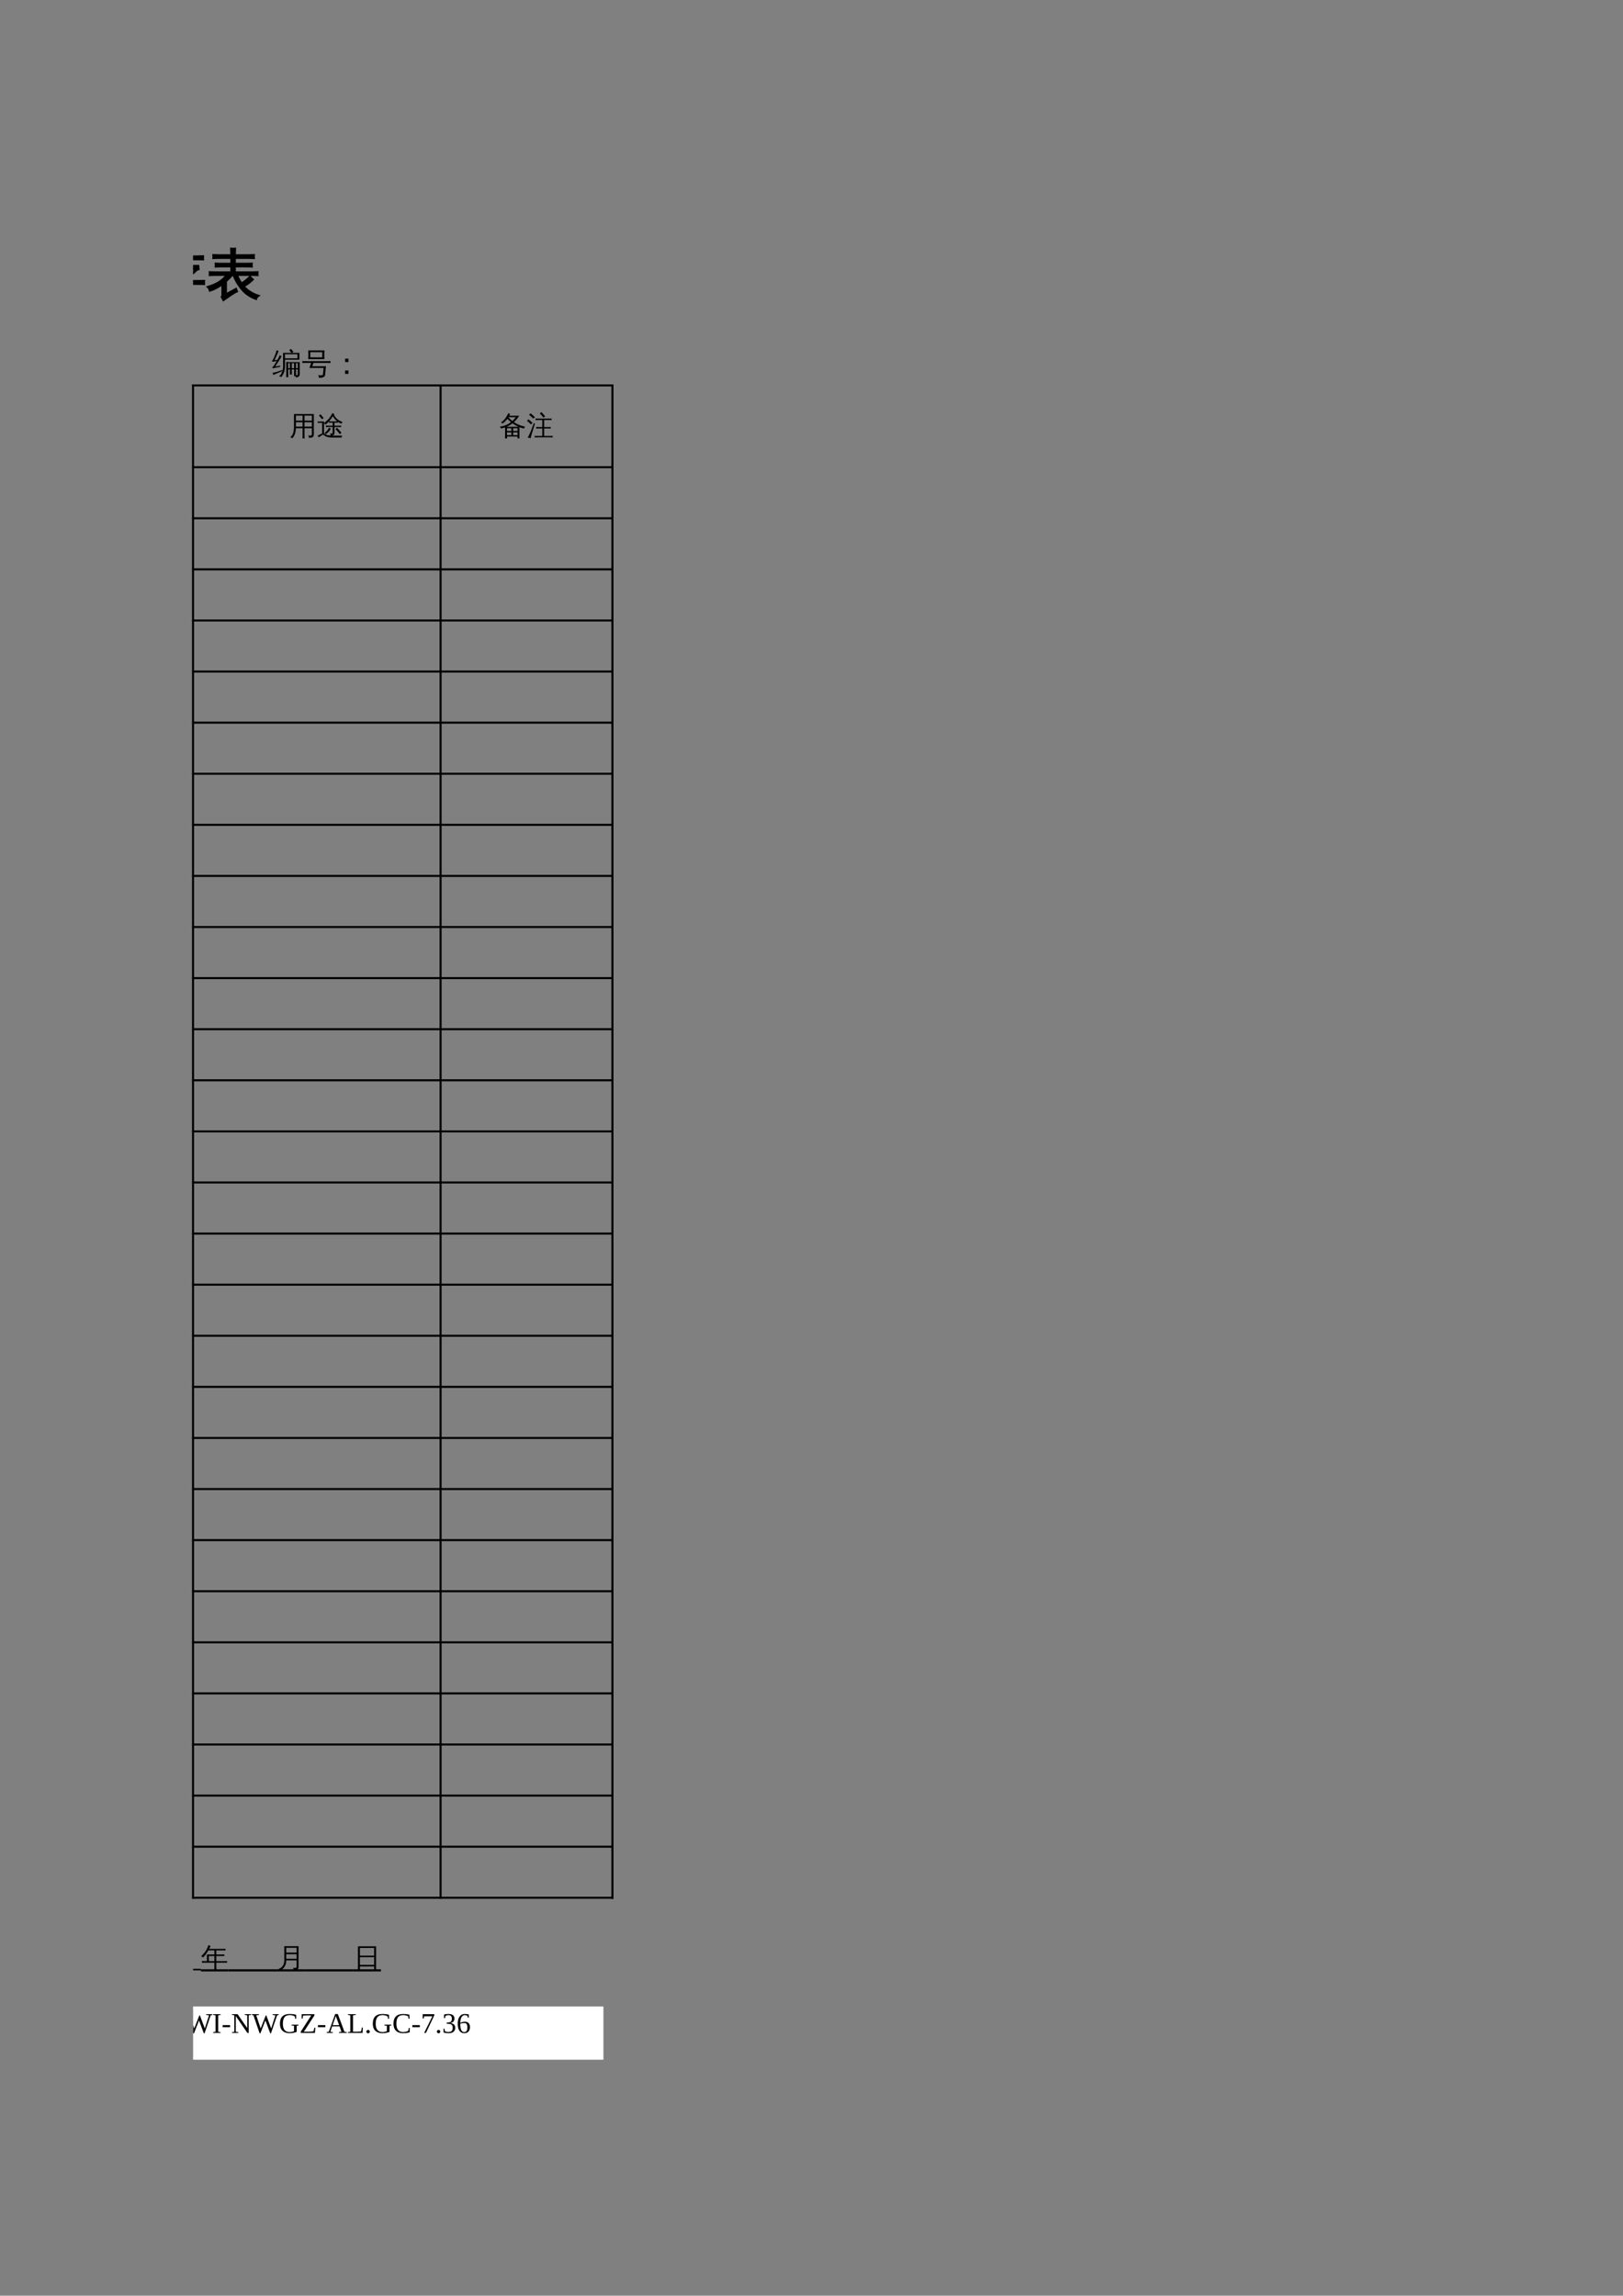 <?xml version="1.0" encoding="UTF-8"?>
<svg xmlns="http://www.w3.org/2000/svg" xmlns:xlink="http://www.w3.org/1999/xlink" width="595.304pt" height="841.89pt" viewBox="0 0 595.304 841.89" version="1.1">
<rect x="0" y="0" width="595.304" height="841.89" fill="#808080" stroke="none"/>
<defs>
<g>
<symbol overflow="visible" id="glyph0-0">
<path style="stroke:none;" d="M 0.359 0 L 0.359 -7.328 L 3.281 -7.328 L 3.281 0 Z M 0.734 -0.359 L 2.922 -0.359 L 2.922 -6.969 L 0.734 -6.969 Z M 0.734 -0.359 "/>
</symbol>
<symbol overflow="visible" id="glyph0-1">
<path style="stroke:none;" d="M 7.375 0.219 C 7.125 0.195 6.863 0.195 6.594 0.219 C 6.613 -0.258 6.625 -0.738 6.625 -1.219 L 6.625 -1.625 L 6.016 -1.625 L 6.031 -0.234 C 6.031 0.254 6.039 0.738 6.062 1.219 C 5.801 1.195 5.539 1.195 5.281 1.219 C 5.301 0.738 5.305 0.254 5.297 -0.234 L 5.281 -4.359 L 6 -4.359 L 6 -4.312 L 10.234 -4.312 L 10.234 0.219 C 10.211 0.645 10.039 0.93 9.719 1.078 C 9.445 1.223 9.129 1.297 8.766 1.297 C 8.773 1.148 8.77 1 8.75 0.844 L 8.172 0.844 L 8.172 -1.625 L 7.344 -1.625 L 7.344 -1.219 C 7.344 -0.738 7.352 -0.258 7.375 0.219 Z M 4.125 -7.703 L 7.25 -7.703 L 6.406 -8.672 L 7.016 -9.188 L 7.906 -8.141 L 7.391 -7.703 L 10.125 -7.703 L 10.125 -5.203 L 4.859 -5.203 L 4.859 -3.156 C 4.867 -1.25 4.379 0.207 3.391 1.219 C 3.191 1 2.945 0.883 2.656 0.875 C 3.676 0.031 4.172 -1.312 4.141 -3.156 Z M 8.891 -2.078 L 9.516 -2.078 L 9.516 -3.922 L 8.891 -3.922 Z M 8.172 -2.078 L 8.172 -3.922 L 7.344 -3.922 L 7.344 -2.078 Z M 6.625 -2.078 L 6.625 -3.922 L 6 -3.922 L 6.016 -2.078 Z M 8.891 -1.625 L 8.891 0.438 C 8.922 0.438 9.008 0.438 9.156 0.438 C 9.301 0.445 9.395 0.43 9.438 0.391 C 9.488 0.359 9.516 0.227 9.516 0 L 9.516 -1.625 Z M 4.859 -5.703 L 9.406 -5.703 L 9.406 -7.203 L 4.844 -7.203 Z M 3.812 -1.406 L 3.828 -0.984 C 2.828 -0.586 2.113 -0.297 1.688 -0.109 C 1.258 0.078 0.875 0.254 0.531 0.422 C 0.531 0.285 0.508 0.145 0.469 0 C 0.426 -0.133 0.359 -0.273 0.266 -0.422 C 0.648 -0.461 1.07 -0.535 1.531 -0.641 C 1.988 -0.754 2.75 -1.008 3.812 -1.406 Z M 2.875 -6.859 C 2.988 -6.785 3.102 -6.719 3.219 -6.656 C 3.332 -6.594 3.453 -6.539 3.578 -6.5 C 3.504 -6.312 3.406 -6.102 3.281 -5.875 C 3.156 -5.656 2.828 -5.133 2.297 -4.312 C 1.773 -3.5 1.422 -2.961 1.234 -2.703 L 2.562 -2.922 L 3.047 -3.062 L 3.047 -2.562 L 2.625 -2.5 L 0.297 -2.047 L 0.219 -2.531 C 0.332 -2.562 0.438 -2.629 0.531 -2.734 C 0.812 -3.078 1.191 -3.648 1.672 -4.453 L 1.812 -4.672 L 0.188 -4.438 L 0.125 -4.906 C 0.238 -4.938 0.32 -5.004 0.375 -5.109 C 0.57 -5.422 0.805 -5.926 1.078 -6.625 C 1.359 -7.332 1.531 -7.816 1.594 -8.078 C 1.664 -8.336 1.707 -8.535 1.719 -8.672 C 1.844 -8.617 1.969 -8.57 2.094 -8.531 C 2.219 -8.5 2.344 -8.473 2.469 -8.453 C 2.438 -8.305 2.379 -8.133 2.297 -7.938 C 2.223 -7.738 2.02 -7.258 1.688 -6.5 C 1.352 -5.75 1.117 -5.254 0.984 -5.016 L 2.078 -5.141 C 2.348 -5.617 2.535 -5.977 2.641 -6.219 C 2.742 -6.457 2.82 -6.672 2.875 -6.859 Z M 2.875 -6.859 "/>
</symbol>
<symbol overflow="visible" id="glyph0-2">
<path style="stroke:none;" d="M 1.5 -4.016 C 1.062 -4.016 0.625 -4.004 0.188 -3.984 C 0.219 -4.223 0.219 -4.457 0.188 -4.688 C 0.625 -4.664 1.062 -4.656 1.5 -4.656 L 9.234 -4.656 C 9.672 -4.656 10.109 -4.664 10.547 -4.688 C 10.516 -4.457 10.516 -4.223 10.547 -3.984 C 10.109 -4.004 9.672 -4.016 9.234 -4.016 L 4.281 -4.016 L 3.844 -2.812 L 8.859 -2.812 L 8.547 0.422 C 8.516 0.66 8.395 0.859 8.188 1.016 C 7.988 1.172 7.766 1.281 7.516 1.344 C 7.234 1.406 6.805 1.43 6.234 1.422 C 6.328 1.055 6.234 0.742 5.953 0.484 C 6.234 0.516 6.57 0.523 6.969 0.516 C 7.375 0.504 7.602 0.477 7.656 0.438 C 7.719 0.395 7.754 0.312 7.766 0.188 L 8 -2.172 L 2.781 -2.172 L 3.438 -4.016 Z M 2.344 -5.422 C 2.438 -6.473 2.438 -7.535 2.344 -8.609 L 8.312 -8.609 C 8.219 -7.535 8.211 -6.473 8.297 -5.422 Z M 3.125 -7.953 L 3.125 -6.062 L 7.516 -6.062 L 7.516 -7.953 Z M 3.125 -7.953 "/>
</symbol>
<symbol overflow="visible" id="glyph0-3">
<path style="stroke:none;" d="M 6.109 -4.344 L 4.891 -4.344 L 4.891 -5.594 L 6.109 -5.594 Z M 6.109 0 L 4.891 0 L 4.891 -1.25 L 6.109 -1.25 Z M 6.109 0 "/>
</symbol>
<symbol overflow="visible" id="glyph1-0">
<path style="stroke:none;" d="M 0.328 0 L 0.328 -6.656 L 2.984 -6.656 L 2.984 0 Z M 0.672 -0.328 L 2.656 -0.328 L 2.656 -6.328 L 0.672 -6.328 Z M 0.672 -0.328 "/>
</symbol>
<symbol overflow="visible" id="glyph1-1">
<path style="stroke:none;" d="M 5.516 1.219 C 5.254 1.176 4.992 1.176 4.734 1.219 C 4.754 0.727 4.766 0.238 4.766 -0.25 L 4.766 -2.547 L 2.312 -2.547 C 2.27 -0.961 1.828 0.27 0.984 1.156 C 0.785 0.926 0.539 0.801 0.25 0.781 C 0.75 0.363 1.098 -0.141 1.297 -0.734 C 1.504 -1.328 1.609 -2.051 1.609 -2.906 L 1.609 -7.75 L 8.891 -7.75 L 8.891 -0.234 C 8.891 0.223 8.742 0.539 8.453 0.719 C 8.16 0.895 7.691 0.977 7.047 0.969 C 7.117 0.633 7.039 0.344 6.812 0.094 C 7.02 0.125 7.258 0.141 7.531 0.141 C 7.812 0.141 7.988 0.113 8.062 0.062 C 8.145 -0.039 8.18 -0.266 8.172 -0.609 L 8.172 -2.547 L 5.484 -2.547 L 5.484 -0.25 C 5.484 0.238 5.492 0.727 5.516 1.219 Z M 5.484 -3.141 L 8.172 -3.141 L 8.172 -4.75 L 5.484 -4.75 Z M 4.766 -3.141 L 4.766 -4.75 L 2.328 -4.75 L 2.328 -3.141 Z M 5.484 -5.344 L 8.172 -5.344 L 8.172 -7.172 L 5.484 -7.172 Z M 4.766 -5.344 L 4.766 -7.172 L 2.328 -7.172 L 2.328 -5.344 Z M 4.766 -5.344 "/>
</symbol>
<symbol overflow="visible" id="glyph1-2">
<path style="stroke:none;" d="M 1.953 -4.516 L 1.312 -4.516 C 0.988 -4.516 0.66 -4.508 0.328 -4.5 C 0.348 -4.676 0.348 -4.852 0.328 -5.031 C 0.66 -5.008 0.988 -5 1.312 -5 L 2.625 -5 L 2.625 -4.438 C 3.676 -5.238 4.441 -6.004 4.922 -6.734 C 5.211 -7.18 5.473 -7.641 5.703 -8.109 C 5.922 -7.961 6.16 -7.836 6.422 -7.734 L 6.266 -7.5 C 6.535 -6.938 6.867 -6.461 7.266 -6.078 C 7.816 -5.555 8.551 -5.133 9.469 -4.812 C 9.238 -4.664 9.078 -4.469 8.984 -4.219 C 8.547 -4.383 8.125 -4.609 7.719 -4.891 L 7.75 -4.562 L 6.469 -4.594 L 6.469 -3.484 L 7.953 -3.484 C 8.273 -3.484 8.598 -3.488 8.922 -3.5 C 8.898 -3.32 8.898 -3.145 8.922 -2.969 C 8.598 -2.988 8.273 -3 7.953 -3 L 6.469 -3 L 6.469 -0.797 C 6.469 -0.555 6.391 -0.352 6.234 -0.188 C 6.078 -0.02 5.832 0.086 5.5 0.141 L 9.406 0.172 C 9.164 0.348 9.055 0.582 9.078 0.875 L 5.719 0.875 C 4.781 0.875 4.004 0.742 3.391 0.484 C 2.973 0.305 2.598 0.055 2.266 -0.266 L 0.656 0.812 C 0.562 0.582 0.441 0.367 0.297 0.172 L 1.953 -0.656 Z M 2.469 -6.312 L 1.922 -5.844 L 0.781 -7.188 L 1.344 -7.672 Z M 8.422 -0.391 C 7.941 -1.035 7.414 -1.648 6.844 -2.234 L 7.391 -2.734 C 7.961 -2.141 8.504 -1.508 9.016 -0.844 Z M 4.469 -2.734 C 4.676 -2.598 4.898 -2.488 5.141 -2.406 C 4.773 -1.645 4.156 -0.961 3.281 -0.359 C 3.176 -0.578 3.023 -0.738 2.828 -0.844 C 3.305 -1.156 3.707 -1.547 4.031 -2.016 C 4.188 -2.242 4.332 -2.484 4.469 -2.734 Z M 5.797 -3 L 4.281 -3 C 3.957 -3 3.633 -2.988 3.312 -2.969 C 3.332 -3.145 3.332 -3.32 3.312 -3.5 C 3.633 -3.488 3.957 -3.484 4.281 -3.484 L 5.797 -3.484 L 5.797 -4.594 L 4.453 -4.562 C 4.461 -4.738 4.461 -4.91 4.453 -5.078 C 4.055 -4.641 3.625 -4.234 3.156 -3.859 C 3.02 -4.078 2.844 -4.242 2.625 -4.359 L 2.625 -0.641 C 3.008 -0.41 3.32 -0.242 3.562 -0.141 C 3.977 0.035 4.461 0.125 5.016 0.125 C 5.047 -0.145 4.977 -0.398 4.812 -0.641 C 4.969 -0.609 5.145 -0.594 5.344 -0.594 C 5.551 -0.594 5.676 -0.609 5.719 -0.641 C 5.77 -0.672 5.797 -0.789 5.797 -1 Z M 7.469 -5.078 C 6.82 -5.598 6.289 -6.219 5.875 -6.938 C 5.383 -6.207 4.914 -5.594 4.469 -5.094 C 4.781 -5.07 5.102 -5.062 5.438 -5.062 Z M 7.469 -5.078 "/>
</symbol>
<symbol overflow="visible" id="glyph1-3">
<path style="stroke:none;" d="M 2.906 1.203 C 2.645 1.172 2.391 1.172 2.141 1.203 C 2.16 0.742 2.172 0.273 2.172 -0.203 L 2.172 -2.859 C 1.691 -2.68 1.195 -2.547 0.688 -2.453 C 0.582 -2.703 0.43 -2.926 0.234 -3.125 C 1.754 -3.301 3.125 -3.859 4.344 -4.797 C 3.906 -5.148 3.469 -5.551 3.031 -6 C 2.531 -5.344 1.914 -4.754 1.188 -4.234 C 1.082 -4.441 0.922 -4.609 0.703 -4.734 C 1.336 -5.16 1.848 -5.629 2.234 -6.141 C 2.629 -6.66 3 -7.301 3.344 -8.062 C 3.562 -7.938 3.789 -7.844 4.031 -7.781 C 3.945 -7.551 3.848 -7.332 3.734 -7.125 L 7.328 -7.125 C 6.805 -6.238 6.164 -5.457 5.406 -4.781 C 6.531 -4 7.906 -3.441 9.531 -3.109 C 9.312 -2.93 9.18 -2.707 9.141 -2.438 C 8.555 -2.551 7.988 -2.719 7.438 -2.938 L 7.438 1.188 L 6.75 1.188 L 6.75 0.5 L 2.875 0.5 C 2.875 0.727 2.883 0.961 2.906 1.203 Z M 5.141 -0.016 L 6.75 -0.016 L 6.75 -1.031 L 5.141 -1.031 Z M 4.469 -0.016 L 4.469 -1.031 L 2.859 -1.031 L 2.859 -0.016 Z M 5.141 -1.547 L 6.75 -1.547 L 6.75 -2.547 L 5.141 -2.547 Z M 4.469 -1.547 L 4.469 -2.547 L 2.859 -2.547 C 2.859 -2.211 2.859 -1.879 2.859 -1.547 Z M 2.672 -3.062 L 7.156 -3.062 C 6.383 -3.383 5.633 -3.816 4.906 -4.359 C 4.219 -3.828 3.473 -3.395 2.672 -3.062 Z M 4.828 -5.203 C 5.297 -5.617 5.711 -6.086 6.078 -6.609 L 3.453 -6.609 L 3.406 -6.531 C 3.906 -6 4.379 -5.555 4.828 -5.203 Z M 4.828 -5.203 "/>
</symbol>
<symbol overflow="visible" id="glyph1-4">
<path style="stroke:none;" d="M 9.641 0.25 C 9.617 0.438 9.617 0.629 9.641 0.828 C 9.297 0.805 8.945 0.797 8.594 0.797 L 4.062 0.797 C 3.719 0.797 3.367 0.805 3.016 0.828 C 3.035 0.629 3.035 0.438 3.016 0.25 C 3.367 0.27 3.719 0.281 4.062 0.281 L 5.812 0.281 L 5.812 -2.453 L 4.609 -2.453 C 4.254 -2.453 3.906 -2.441 3.562 -2.422 C 3.582 -2.609 3.582 -2.801 3.562 -3 C 3.906 -2.977 4.254 -2.969 4.609 -2.969 L 5.812 -2.969 L 5.812 -5.562 L 4.391 -5.562 C 4.047 -5.562 3.695 -5.551 3.344 -5.531 C 3.363 -5.719 3.363 -5.906 3.344 -6.094 C 3.695 -6.082 4.047 -6.078 4.391 -6.078 L 8.141 -6.078 C 8.492 -6.078 8.848 -6.082 9.203 -6.094 C 9.18 -5.906 9.18 -5.719 9.203 -5.531 C 8.848 -5.551 8.492 -5.562 8.141 -5.562 L 6.5 -5.562 L 6.5 -2.969 L 7.875 -2.969 C 8.227 -2.969 8.578 -2.977 8.922 -3 C 8.898 -2.801 8.898 -2.609 8.922 -2.422 C 8.578 -2.441 8.227 -2.453 7.875 -2.453 L 6.5 -2.453 L 6.5 0.281 L 8.594 0.281 C 8.945 0.281 9.297 0.27 9.641 0.25 Z M 6.25 -6.453 C 5.844 -6.984 5.398 -7.477 4.922 -7.938 L 5.453 -8.484 C 5.961 -7.992 6.43 -7.473 6.859 -6.922 Z M 2.703 -4.438 L 3.109 -4.234 L 1.969 -0.531 L 1.484 1.156 C 1.336 1.07 1.176 1.008 1 0.969 C 0.832 0.926 0.656 0.906 0.469 0.906 C 0.758 0.375 1.055 -0.227 1.359 -0.906 C 1.672 -1.582 2.117 -2.758 2.703 -4.438 Z M 2.266 -4.469 L 1.641 -3.984 L 0.172 -5.312 L 0.797 -5.797 Z M 3.125 -6.547 L 2.453 -6.109 C 2.223 -6.359 1.984 -6.598 1.734 -6.828 C 1.484 -7.055 1.223 -7.281 0.953 -7.5 L 1.547 -8.016 C 1.828 -7.785 2.098 -7.547 2.359 -7.297 C 2.629 -7.055 2.883 -6.805 3.125 -6.547 Z M 3.125 -6.547 "/>
</symbol>
<symbol overflow="visible" id="glyph1-5">
<path style="stroke:none;" d="M 5.688 1.203 C 5.426 1.172 5.164 1.172 4.906 1.203 C 4.926 0.723 4.938 0.242 4.938 -0.234 L 4.938 -1.625 L 1.516 -1.625 C 1.141 -1.625 0.758 -1.617 0.375 -1.609 C 0.395 -1.805 0.395 -2.008 0.375 -2.219 C 0.758 -2.195 1.141 -2.188 1.516 -2.188 L 2.203 -2.188 L 2.188 -4.625 L 4.938 -4.625 L 4.938 -6.141 L 2.703 -6.141 C 2.078 -5.047 1.43 -4.164 0.766 -3.5 C 0.586 -3.727 0.359 -3.883 0.078 -3.969 C 0.816 -4.676 1.375 -5.328 1.75 -5.922 C 2.133 -6.523 2.469 -7.242 2.75 -8.078 C 3.008 -7.941 3.273 -7.836 3.547 -7.766 L 3.016 -6.688 L 7.875 -6.688 C 8.258 -6.688 8.641 -6.695 9.016 -6.719 C 8.992 -6.52 8.992 -6.316 9.016 -6.109 C 8.641 -6.129 8.258 -6.141 7.875 -6.141 L 5.641 -6.141 L 5.641 -4.625 L 7.453 -4.625 C 7.828 -4.625 8.203 -4.633 8.578 -4.656 C 8.566 -4.457 8.566 -4.254 8.578 -4.047 C 8.203 -4.066 7.828 -4.078 7.453 -4.078 L 5.641 -4.078 L 5.641 -2.188 L 8.453 -2.188 C 8.828 -2.188 9.203 -2.195 9.578 -2.219 C 9.555 -2.008 9.555 -1.805 9.578 -1.609 C 9.203 -1.617 8.828 -1.625 8.453 -1.625 L 5.641 -1.625 L 5.641 -0.234 C 5.641 0.242 5.656 0.723 5.688 1.203 Z M 4.938 -2.188 L 4.938 -4.078 L 2.891 -4.078 L 2.906 -2.188 Z M 4.938 -2.188 "/>
</symbol>
<symbol overflow="visible" id="glyph1-6">
<path style="stroke:none;" d=""/>
</symbol>
<symbol overflow="visible" id="glyph1-7">
<path style="stroke:none;" d="M 7.078 -0.328 L 7.078 -2.469 L 3.281 -2.469 C 3.289 -1.562 3.078 -0.781 2.641 -0.125 C 2.211 0.52 1.66 0.988 0.984 1.281 C 0.879 0.988 0.691 0.785 0.422 0.672 C 1.055 0.492 1.57 0.133 1.969 -0.406 C 2.363 -0.945 2.562 -1.609 2.562 -2.391 L 2.562 -7.672 L 7.797 -7.672 L 7.797 -0.062 C 7.797 0.395 7.656 0.707 7.375 0.875 C 7.07 1.062 6.598 1.148 5.953 1.141 C 6.023 0.805 5.941 0.516 5.703 0.266 C 5.922 0.285 6.164 0.297 6.438 0.297 C 6.719 0.305 6.895 0.281 6.969 0.219 C 7.039 0.164 7.078 -0.016 7.078 -0.328 Z M 7.078 -5.328 L 7.078 -7.094 L 3.281 -7.094 L 3.281 -5.328 Z M 7.078 -3.062 L 7.078 -4.734 L 3.281 -4.734 L 3.281 -3.062 Z M 7.078 -3.062 "/>
</symbol>
<symbol overflow="visible" id="glyph1-8">
<path style="stroke:none;" d="M 2.328 1.219 C 2.066 1.188 1.805 1.188 1.547 1.219 C 1.566 0.727 1.578 0.238 1.578 -0.25 L 1.578 -7.625 L 8.234 -7.625 L 8.234 1.188 L 7.516 1.188 L 7.516 -0.25 L 2.297 -0.25 C 2.297 0.238 2.305 0.727 2.328 1.219 Z M 7.516 -4.219 L 7.516 -7.031 L 2.297 -7.031 L 2.297 -4.219 Z M 7.516 -0.828 L 7.516 -3.641 L 2.297 -3.641 L 2.297 -0.828 Z M 7.516 -0.828 "/>
</symbol>
<symbol overflow="visible" id="glyph2-0">
<path style="stroke:none;" d="M 0.672 0 L 0.672 -13.328 L 5.984 -13.328 L 5.984 0 Z M 1.328 -0.672 L 5.312 -0.672 L 5.312 -12.672 L 1.328 -12.672 Z M 1.328 -0.672 "/>
</symbol>
<symbol overflow="visible" id="glyph2-1">
<path style="stroke:none;" d="M 14.172 -0.641 L 14.172 -4.938 L 6.562 -4.938 C 6.594 -3.113 6.172 -1.551 5.297 -0.25 C 4.422 1.051 3.312 1.988 1.969 2.562 C 1.758 1.988 1.383 1.578 0.844 1.328 C 2.102 0.992 3.133 0.285 3.938 -0.797 C 4.738 -1.891 5.141 -3.211 5.141 -4.766 L 5.125 -15.359 L 15.594 -15.359 L 15.594 -0.141 C 15.594 0.785 15.312 1.422 14.75 1.766 C 14.145 2.129 13.195 2.301 11.906 2.281 C 12.051 1.625 11.891 1.039 11.422 0.531 C 11.848 0.582 12.336 0.609 12.891 0.609 C 13.441 0.617 13.789 0.566 13.938 0.453 C 14.094 0.336 14.172 -0.023 14.172 -0.641 Z M 14.172 -10.656 L 14.172 -14.188 L 6.562 -14.188 L 6.562 -10.656 Z M 14.172 -6.125 L 14.172 -9.484 L 6.562 -9.484 L 6.562 -6.125 Z M 14.172 -6.125 "/>
</symbol>
<symbol overflow="visible" id="glyph2-2">
<path style="stroke:none;" d="M 10.859 -6.562 L 8.344 -6.516 C 8.383 -6.879 8.391 -7.223 8.359 -7.547 C 7.773 -6.734 7.125 -6.016 6.406 -5.391 C 6.082 -5.879 5.645 -6.227 5.094 -6.438 C 5.945 -7.145 6.75 -7.961 7.5 -8.891 C 8.57 -10.172 9.281 -11.75 9.625 -13.625 C 9.812 -14.375 9.93 -15 9.984 -15.5 C 10.547 -15.352 11.113 -15.27 11.688 -15.25 C 11.07 -12.344 10.016 -9.836 8.516 -7.734 C 9.223 -7.711 9.926 -7.703 10.625 -7.703 L 16.156 -7.703 C 14.738 -9.891 13.832 -12.469 13.438 -15.438 L 14.719 -15.578 C 15.02 -13.441 15.52 -11.672 16.219 -10.266 C 16.926 -8.867 18 -7.523 19.438 -6.234 C 18.883 -6.141 18.426 -5.879 18.062 -5.453 C 17.469 -6.004 16.926 -6.625 16.438 -7.312 L 16.438 0.562 C 16.375 1.383 16.016 1.926 15.359 2.188 C 14.723 2.477 13.969 2.613 13.094 2.594 C 13.219 1.945 13.07 1.367 12.656 0.859 C 13.02 0.91 13.457 0.938 13.969 0.938 C 14.488 0.945 14.789 0.91 14.875 0.828 C 14.957 0.742 15 0.52 15 0.156 L 15 -6.562 L 12.422 -6.562 C 12.336 -4.469 11.797 -2.586 10.797 -0.922 C 9.797 0.734 8.488 1.906 6.875 2.594 C 6.707 2.039 6.395 1.582 5.938 1.219 C 7.551 0.602 8.789 -0.395 9.656 -1.781 C 10.406 -3 10.805 -4.594 10.859 -6.562 Z M 4.875 2.656 C 4.633 2.633 4.391 2.625 4.141 2.625 C 3.891 2.625 3.641 2.633 3.391 2.656 C 3.43 1.75 3.453 0.832 3.453 -0.094 L 3.453 -8.391 L 3.188 -8.016 C 2.594 -7.297 1.945 -6.641 1.25 -6.047 C 1.102 -6.254 0.926 -6.445 0.719 -6.625 C 0.508 -6.812 0.27 -6.957 0 -7.062 C 0.719 -7.656 1.395 -8.297 2.031 -8.984 C 3.082 -10.141 3.836 -11.266 4.297 -12.359 C 4.461 -12.785 4.656 -13.348 4.875 -14.047 C 5.102 -14.754 5.266 -15.336 5.359 -15.797 C 5.617 -15.703 5.879 -15.625 6.141 -15.562 C 6.41 -15.5 6.68 -15.445 6.953 -15.406 C 6.578 -14.156 6.188 -13.117 5.781 -12.297 C 5.375 -11.473 5.055 -10.852 4.828 -10.438 L 4.828 -0.094 C 4.828 0.832 4.844 1.75 4.875 2.656 Z M 4.875 2.656 "/>
</symbol>
<symbol overflow="visible" id="glyph2-3">
<path style="stroke:none;" d="M 19.297 0.016 C 19.266 0.359 19.266 0.695 19.297 1.031 C 18.672 1.008 18.047 1 17.422 1 L 10.953 1 C 10.961 1.457 10.973 1.922 10.984 2.391 C 10.504 2.336 10.02 2.336 9.531 2.391 C 9.57 1.484 9.594 0.586 9.594 -0.297 L 9.578 -9.562 C 8.953 -8.477 8.254 -7.5 7.484 -6.625 C 7.117 -7.031 6.672 -7.289 6.141 -7.406 C 7.703 -9.176 8.844 -10.832 9.562 -12.375 L 9.562 -12.844 L 9.766 -12.844 C 10.148 -13.75 10.484 -14.832 10.766 -16.094 C 11.273 -15.895 11.789 -15.75 12.312 -15.656 C 11.945 -14.633 11.578 -13.695 11.203 -12.844 L 16.984 -12.844 C 17.609 -12.844 18.234 -12.852 18.859 -12.875 C 18.836 -12.539 18.836 -12.203 18.859 -11.859 C 18.234 -11.891 17.609 -11.906 16.984 -11.906 L 15.328 -11.906 L 15.328 -8.797 L 16.5 -8.797 C 17.125 -8.797 17.754 -8.816 18.391 -8.859 C 18.348 -8.504 18.348 -8.156 18.391 -7.812 C 17.754 -7.852 17.125 -7.875 16.5 -7.875 L 15.328 -7.875 L 15.328 -4.859 L 16.594 -4.859 C 17.219 -4.859 17.848 -4.875 18.484 -4.906 C 18.453 -4.562 18.453 -4.223 18.484 -3.891 C 17.848 -3.91 17.219 -3.922 16.594 -3.922 L 15.328 -3.922 L 15.328 0.062 L 17.422 0.062 C 18.047 0.062 18.672 0.047 19.297 0.016 Z M 15.719 -13.109 C 14.945 -14.098 14.051 -14.969 13.031 -15.719 L 13.891 -16.891 C 15.016 -16.066 16.008 -15.109 16.875 -14.016 Z M 14 0.062 L 14 -3.922 L 13.016 -3.922 C 12.391 -3.922 11.758 -3.91 11.125 -3.891 C 11.164 -4.223 11.164 -4.562 11.125 -4.906 C 11.758 -4.875 12.391 -4.859 13.016 -4.859 L 14 -4.859 L 14 -7.875 L 13.062 -7.875 C 12.438 -7.875 11.812 -7.852 11.188 -7.812 C 11.207 -8.156 11.207 -8.504 11.188 -8.859 C 11.812 -8.816 12.438 -8.797 13.062 -8.797 L 14 -8.797 L 14 -11.906 L 10.891 -11.906 L 10.922 0.062 Z M 8.156 -2.562 L 8.203 -1.797 C 6.047 -1.066 4.516 -0.531 3.609 -0.188 C 2.703 0.145 1.883 0.461 1.156 0.766 C 1.145 0.523 1.094 0.273 1 0.016 C 0.914 -0.242 0.781 -0.504 0.594 -0.766 C 1.395 -0.836 2.285 -0.973 3.266 -1.172 C 4.254 -1.379 5.883 -1.844 8.156 -2.562 Z M 6.141 -12.469 C 6.367 -12.344 6.609 -12.223 6.859 -12.109 C 7.117 -11.992 7.379 -11.898 7.641 -11.828 C 7.492 -11.484 7.285 -11.109 7.016 -10.703 C 6.742 -10.297 6.047 -9.348 4.922 -7.859 C 3.805 -6.367 3.047 -5.391 2.641 -4.922 L 5.469 -5.312 L 6.531 -5.578 L 6.516 -4.656 L 5.609 -4.547 L 0.625 -3.734 L 0.469 -4.594 C 0.719 -4.656 0.93 -4.781 1.109 -4.969 C 1.734 -5.594 2.555 -6.633 3.578 -8.094 L 3.875 -8.5 L 0.391 -8.078 L 0.281 -8.938 C 0.508 -8.988 0.691 -9.102 0.828 -9.281 C 1.223 -9.852 1.719 -10.781 2.312 -12.062 C 2.914 -13.352 3.281 -14.234 3.406 -14.703 C 3.539 -15.172 3.629 -15.531 3.672 -15.781 C 3.93 -15.688 4.191 -15.602 4.453 -15.531 C 4.723 -15.469 5 -15.422 5.281 -15.391 C 5.195 -15.117 5.078 -14.801 4.922 -14.438 C 4.766 -14.07 4.32 -13.207 3.594 -11.844 C 2.875 -10.477 2.379 -9.57 2.109 -9.125 L 4.438 -9.359 C 5.008 -10.223 5.406 -10.875 5.625 -11.312 C 5.852 -11.75 6.023 -12.133 6.141 -12.469 Z M 6.141 -12.469 "/>
</symbol>
<symbol overflow="visible" id="glyph2-4">
<path style="stroke:none;" d="M 16.672 -3.641 C 17.047 -3.242 17.457 -2.891 17.906 -2.578 C 17.07 -1.723 16.066 -0.863 14.891 0 C 12.766 1.562 10.473 2.504 8.016 2.828 C 8.016 2.273 7.844 1.77 7.5 1.312 C 8.551 1.176 9.582 0.953 10.594 0.641 C 12.156 0.16 13.414 -0.488 14.375 -1.312 C 15.188 -2.039 15.953 -2.816 16.672 -3.641 Z M 15.484 -5.547 C 15.773 -5.16 16.117 -4.812 16.516 -4.5 C 14.617 -2.594 12.148 -1.094 9.109 0 C 9.023 -0.477 8.805 -0.883 8.453 -1.219 C 10.266 -1.812 11.891 -2.66 13.328 -3.766 C 14.066 -4.336 14.785 -4.93 15.484 -5.547 Z M 13.828 -7.375 C 14.16 -6.988 14.523 -6.648 14.922 -6.359 C 13.453 -4.703 11.445 -3.469 8.906 -2.656 C 8.844 -3.125 8.641 -3.535 8.297 -3.891 C 9.816 -4.305 11.156 -5.004 12.312 -5.984 C 12.832 -6.422 13.336 -6.883 13.828 -7.375 Z M 7.188 -3.562 C 7.188 -2.633 7.211 -1.711 7.266 -0.797 C 6.773 -0.848 6.281 -0.848 5.781 -0.797 C 5.82 -1.711 5.844 -2.633 5.844 -3.562 L 5.844 -8.562 C 5.844 -9.469 5.82 -10.383 5.781 -11.312 C 6.281 -11.258 6.773 -11.258 7.266 -11.312 C 7.254 -10.969 7.242 -10.625 7.234 -10.281 C 8.484 -11.332 9.477 -12.547 10.219 -13.922 C 10.594 -14.629 10.938 -15.359 11.25 -16.109 C 11.695 -15.867 12.16 -15.691 12.641 -15.578 C 12.41 -14.91 12.117 -14.258 11.766 -13.625 L 17.25 -13.625 C 16.395 -11.977 15.352 -10.535 14.125 -9.297 C 15.508 -8.203 17.195 -7.469 19.188 -7.094 C 18.77 -6.758 18.508 -6.32 18.406 -5.781 C 16.539 -6.176 14.816 -7.07 13.234 -8.469 C 11.691 -7.113 10.035 -6.055 8.266 -5.297 C 7.961 -5.711 7.602 -6.066 7.188 -6.359 Z M 11.25 -12.625 C 11.863 -11.695 12.484 -10.906 13.109 -10.25 C 13.797 -10.977 14.41 -11.77 14.953 -12.625 Z M 7.203 -9.984 L 7.188 -6.453 C 9.082 -7.086 10.77 -8.07 12.25 -9.406 C 11.602 -10.082 11 -10.832 10.438 -11.656 C 9.758 -10.789 8.957 -9.969 8.031 -9.188 C 7.82 -9.52 7.547 -9.785 7.203 -9.984 Z M 4.359 2.656 C 4.129 2.633 3.906 2.625 3.688 2.625 C 3.469 2.625 3.25 2.633 3.031 2.656 C 3.062 1.75 3.078 0.832 3.078 -0.094 L 3.078 -8.391 L 2.828 -8.016 C 2.305 -7.297 1.734 -6.641 1.109 -6.047 C 0.984 -6.254 0.828 -6.445 0.641 -6.625 C 0.461 -6.812 0.25 -6.957 0 -7.062 C 0.633 -7.656 1.238 -8.297 1.812 -8.984 C 2.75 -10.141 3.422 -11.266 3.828 -12.359 C 3.984 -12.785 4.156 -13.348 4.344 -14.047 C 4.539 -14.754 4.68 -15.336 4.766 -15.797 C 5.004 -15.703 5.238 -15.625 5.469 -15.562 C 5.707 -15.5 5.945 -15.445 6.188 -15.406 C 5.852 -14.156 5.504 -13.117 5.141 -12.297 C 4.785 -11.473 4.504 -10.852 4.297 -10.438 L 4.297 -0.094 C 4.297 0.832 4.316 1.75 4.359 2.656 Z M 4.359 2.656 "/>
</symbol>
<symbol overflow="visible" id="glyph2-5">
<path style="stroke:none;" d="M 12.859 -11 C 12.129 -11 11.398 -10.988 10.672 -10.969 C 10.723 -11.352 10.723 -11.742 10.672 -12.141 C 11.398 -12.098 12.129 -12.078 12.859 -12.078 L 14.719 -12.078 L 14.719 -13.625 C 14.719 -14.562 14.695 -15.5 14.656 -16.438 C 15.164 -16.383 15.676 -16.383 16.188 -16.438 C 16.145 -15.5 16.125 -14.562 16.125 -13.625 L 16.125 -12.078 L 17.156 -12.078 C 17.883 -12.078 18.613 -12.098 19.344 -12.141 C 19.301 -11.742 19.301 -11.352 19.344 -10.969 C 18.613 -10.988 17.883 -11 17.156 -11 L 16.125 -11 L 16.125 0.094 C 16.133 1 15.895 1.633 15.406 2 C 14.844 2.383 14.082 2.57 13.125 2.562 C 13.258 1.883 13.113 1.285 12.688 0.766 C 12.957 0.828 13.25 0.883 13.562 0.938 C 14.102 0.945 14.426 0.895 14.531 0.781 C 14.656 0.562 14.719 0.039 14.719 -0.781 L 14.719 -8.438 C 13.219 -4.945 11.176 -2.129 8.594 0.016 C 8.281 -0.473 7.859 -0.82 7.328 -1.031 C 9.867 -3.062 11.66 -5.203 12.703 -7.453 C 13.16 -8.422 13.613 -9.602 14.062 -11 Z M 6.5 -0.219 C 6.5 0.738 6.523 1.695 6.578 2.656 C 6.305 2.633 6.035 2.625 5.766 2.625 C 5.504 2.625 5.234 2.633 4.953 2.656 C 5.016 1.695 5.047 0.738 5.047 -0.219 L 5.047 -7.625 L 4.781 -7.016 C 4.133 -5.461 3.547 -4.219 3.016 -3.281 C 2.484 -2.344 1.977 -1.523 1.5 -0.828 C 1.289 -0.992 1.051 -1.133 0.781 -1.25 C 0.52 -1.363 0.223 -1.438 -0.109 -1.469 C 0.43 -2.207 1.035 -3.109 1.703 -4.172 C 2.379 -5.242 2.945 -6.359 3.406 -7.516 C 3.863 -8.68 4.273 -9.844 4.641 -11 L 3.062 -11 C 2.27 -11 1.484 -10.984 0.703 -10.953 C 0.711 -11.16 0.719 -11.367 0.719 -11.578 C 0.719 -11.785 0.711 -11.992 0.703 -12.203 C 1.484 -12.16 2.27 -12.141 3.062 -12.141 L 5.047 -12.141 L 5.047 -13.328 C 5.047 -14.273 5.016 -15.227 4.953 -16.188 C 5.234 -16.156 5.504 -16.141 5.766 -16.141 C 6.035 -16.141 6.305 -16.156 6.578 -16.188 C 6.523 -15.227 6.5 -14.273 6.5 -13.328 L 6.5 -12.141 L 9.344 -12.203 C 9.32 -11.992 9.312 -11.785 9.312 -11.578 C 9.312 -11.367 9.32 -11.16 9.344 -10.953 L 6.5 -11 L 6.5 -8.562 L 7.156 -9.016 C 7.625 -8.398 8.066 -7.77 8.484 -7.125 C 8.91 -6.488 9.312 -5.832 9.688 -5.156 L 8.266 -4.422 C 7.898 -5.066 7.516 -5.695 7.109 -6.312 L 6.5 -7.188 Z M 6.5 -0.219 "/>
</symbol>
<symbol overflow="visible" id="glyph2-6">
<path style="stroke:none;" d="M 5.828 2.406 C 5.328 2.352 4.836 2.352 4.359 2.406 C 4.398 1.488 4.422 0.578 4.422 -0.328 L 4.422 -6.625 C 3.773 -4.895 2.738 -3.102 1.312 -1.25 C 0.988 -1.602 0.598 -1.828 0.141 -1.922 C 0.91 -2.836 1.547 -3.812 2.047 -4.844 C 2.555 -5.875 3.062 -7.16 3.562 -8.703 L 2.703 -8.703 C 2.047 -8.703 1.395 -8.688 0.75 -8.656 C 0.781 -9.008 0.781 -9.363 0.75 -9.719 C 1.395 -9.676 2.047 -9.656 2.703 -9.656 L 4.422 -9.656 L 4.422 -13.719 C 4.422 -14.633 4.398 -15.539 4.359 -16.438 C 4.836 -16.383 5.328 -16.383 5.828 -16.438 C 5.785 -15.539 5.766 -14.633 5.766 -13.719 L 5.766 -10.453 C 5.953 -10.805 6.129 -11.16 6.297 -11.516 L 7.141 -13.266 L 7.797 -14.641 C 8.211 -14.367 8.656 -14.145 9.125 -13.969 C 8.906 -13.52 8.676 -13.066 8.438 -12.609 L 7.484 -10.891 L 6.859 -9.688 C 6.535 -9.938 6.172 -10.082 5.766 -10.125 L 5.766 -9.656 L 7.375 -9.656 C 8.02 -9.656 8.672 -9.676 9.328 -9.719 C 9.285 -9.363 9.285 -9.008 9.328 -8.656 C 8.672 -8.688 8.02 -8.703 7.375 -8.703 L 5.766 -8.703 L 5.766 -8.234 L 5.859 -8.328 C 6.992 -7.098 8.055 -5.812 9.047 -4.469 L 7.859 -3.609 C 7.191 -4.516 6.492 -5.391 5.766 -6.234 L 5.766 -0.328 C 5.766 0.578 5.785 1.488 5.828 2.406 Z M 2.797 -9.906 C 2.242 -11.227 1.613 -12.492 0.906 -13.703 L 2.172 -14.438 C 2.922 -13.164 3.582 -11.848 4.156 -10.484 Z M 13.797 -7.297 L 12.453 -6.531 C 12.086 -7.062 11.703 -7.582 11.297 -8.094 C 10.891 -8.602 10.469 -9.098 10.031 -9.578 L 11.234 -10.5 C 11.703 -10 12.148 -9.484 12.578 -8.953 C 13.016 -8.422 13.422 -7.867 13.797 -7.297 Z M 14.234 -11.688 L 12.938 -10.844 C 12.531 -11.363 12.109 -11.863 11.672 -12.344 C 11.242 -12.832 10.785 -13.305 10.297 -13.766 L 11.453 -14.75 C 11.953 -14.27 12.43 -13.773 12.891 -13.266 C 13.348 -12.766 13.797 -12.238 14.234 -11.688 Z M 16.484 2.656 C 16.203 2.633 15.93 2.625 15.672 2.625 C 15.41 2.625 15.148 2.633 14.891 2.656 C 14.93 1.77 14.953 0.883 14.953 0 L 14.953 -4.062 L 10.672 -3.359 C 10.004 -3.254 9.348 -3.141 8.703 -3.016 C 8.68 -3.18 8.656 -3.344 8.625 -3.5 C 8.594 -3.664 8.551 -3.828 8.5 -3.984 C 9.164 -4.066 9.832 -4.16 10.5 -4.266 L 14.953 -4.969 L 14.953 -13.531 C 14.953 -14.414 14.93 -15.301 14.891 -16.188 C 15.148 -16.156 15.41 -16.141 15.672 -16.141 C 15.93 -16.141 16.203 -16.156 16.484 -16.188 C 16.43 -15.301 16.406 -14.414 16.406 -13.531 L 16.406 -5.203 L 19.219 -5.703 C 19.227 -5.535 19.25 -5.367 19.281 -5.203 C 19.312 -5.047 19.352 -4.891 19.406 -4.734 C 18.727 -4.648 18.066 -4.555 17.422 -4.453 L 16.406 -4.281 L 16.406 0 C 16.406 0.883 16.43 1.77 16.484 2.656 Z M 16.484 2.656 "/>
</symbol>
<symbol overflow="visible" id="glyph2-7">
<path style="stroke:none;" d="M 12.672 2.391 C 12.16 2.336 11.648 2.336 11.141 2.391 C 11.191 1.453 11.219 0.504 11.219 -0.453 L 11.219 -1.812 L 7.266 -1.812 C 6.535 -1.812 5.805 -1.797 5.078 -1.766 C 5.117 -2.16 5.117 -2.555 5.078 -2.953 C 5.805 -2.91 6.535 -2.891 7.266 -2.891 L 11.219 -2.891 L 11.219 -5.5 L 6.688 -5.5 L 6.688 -6.562 C 6.914 -6.562 7.078 -6.66 7.172 -6.859 C 7.473 -7.461 7.906 -8.473 8.469 -9.891 L 7.859 -9.891 C 7.141 -9.891 6.414 -9.867 5.688 -9.828 C 5.727 -10.223 5.727 -10.613 5.688 -11 C 6.414 -10.977 7.141 -10.969 7.859 -10.969 L 8.891 -10.969 C 9.285 -12.02 9.539 -12.828 9.656 -13.391 C 10.164 -13.141 10.703 -12.953 11.266 -12.828 C 11.117 -12.461 10.844 -11.844 10.438 -10.969 L 15.984 -10.969 C 16.711 -10.969 17.441 -10.977 18.172 -11 C 18.141 -10.613 18.141 -10.223 18.172 -9.828 C 17.441 -9.867 16.711 -9.891 15.984 -9.891 L 9.953 -9.891 L 8.391 -6.547 L 11.219 -6.531 C 11.207 -7.332 11.18 -8.141 11.141 -8.953 C 11.648 -8.898 12.16 -8.898 12.672 -8.953 C 12.629 -8.129 12.609 -7.316 12.609 -6.516 L 15.203 -6.469 L 17.141 -6.562 L 16.922 -5.422 L 15.203 -5.5 L 12.609 -5.5 L 12.609 -2.891 L 17 -2.891 C 17.727 -2.891 18.457 -2.91 19.188 -2.953 C 19.156 -2.555 19.156 -2.16 19.188 -1.766 C 18.457 -1.797 17.727 -1.812 17 -1.812 L 12.609 -1.812 L 12.609 -0.453 C 12.609 0.504 12.629 1.453 12.672 2.391 Z M 0.594 1.469 C 2.27 0.477 3.086 -1.352 3.047 -4.031 L 3.047 -14.797 L 9.672 -14.812 L 8.625 -15.875 L 9.688 -16.953 L 11.531 -15.109 L 11.234 -14.812 L 16.188 -14.828 C 16.914 -14.828 17.641 -14.848 18.359 -14.891 C 18.316 -14.504 18.32 -14.109 18.375 -13.703 C 17.645 -13.742 16.914 -13.766 16.188 -13.766 L 4.438 -13.719 L 4.438 -4.031 C 4.438 -1.145 3.578 0.992 1.859 2.391 C 1.555 1.922 1.133 1.613 0.594 1.469 Z M 0.594 1.469 "/>
</symbol>
<symbol overflow="visible" id="glyph2-8">
<path style="stroke:none;" d="M 19.172 -4.625 C 19.129 -4.227 19.129 -3.82 19.172 -3.406 C 18.422 -3.438 17.664 -3.453 16.906 -3.453 L 13.766 -3.453 L 13.766 0.594 C 13.766 1.082 13.566 1.508 13.172 1.875 C 12.609 2.352 11.586 2.586 10.109 2.578 C 10.266 1.93 10.113 1.359 9.656 0.859 C 10.07 0.91 10.578 0.938 11.172 0.938 C 11.766 0.945 12.109 0.91 12.203 0.828 C 12.305 0.742 12.359 0.547 12.359 0.234 L 12.359 -3.453 L 9.406 -3.453 C 8.645 -3.453 7.891 -3.438 7.141 -3.406 C 7.172 -3.82 7.172 -4.227 7.141 -4.625 C 7.891 -4.602 8.645 -4.594 9.406 -4.594 L 12.359 -4.594 L 12.359 -6.672 L 14.859 -9.031 L 10.875 -9.031 C 10.102 -9.031 9.336 -9.008 8.578 -8.969 C 8.617 -9.375 8.617 -9.785 8.578 -10.203 C 9.336 -10.16 10.102 -10.141 10.875 -10.141 L 17.047 -10.141 L 17.188 -8.875 C 16.844 -8.812 16.539 -8.66 16.281 -8.422 L 13.766 -6.062 L 13.766 -4.594 L 16.906 -4.594 C 17.664 -4.594 18.422 -4.602 19.172 -4.625 Z M 5.828 2.406 C 5.316 2.352 4.801 2.352 4.281 2.406 C 4.32 1.457 4.344 0.5 4.344 -0.469 L 4.344 -5.766 C 3.438 -4.723 2.484 -3.789 1.484 -2.969 C 1.172 -3.469 0.742 -3.828 0.203 -4.047 C 1.797 -5.328 3.164 -6.645 4.312 -8 C 4.301 -8.289 4.289 -8.582 4.281 -8.875 C 4.508 -8.844 4.742 -8.828 4.984 -8.828 C 5.848 -9.984 6.555 -11.203 7.109 -12.484 L 3.656 -12.484 C 2.883 -12.484 2.125 -12.469 1.375 -12.438 C 1.406 -12.852 1.406 -13.258 1.375 -13.656 C 2.125 -13.625 2.883 -13.609 3.656 -13.609 L 7.609 -13.609 C 8.047 -14.641 8.383 -15.477 8.625 -16.125 C 9.145 -15.875 9.676 -15.688 10.219 -15.562 C 9.957 -14.906 9.676 -14.254 9.375 -13.609 L 16.531 -13.609 C 17.289 -13.609 18.047 -13.625 18.797 -13.656 C 18.766 -13.258 18.766 -12.852 18.797 -12.438 C 18.047 -12.469 17.289 -12.484 16.531 -12.484 L 8.828 -12.484 C 7.922 -10.691 6.906 -9.047 5.781 -7.547 L 5.766 -0.469 C 5.766 0.5 5.785 1.457 5.828 2.406 Z M 5.828 2.406 "/>
</symbol>
<symbol overflow="visible" id="glyph2-9">
<path style="stroke:none;" d="M 5.828 0.641 L 5.828 -3.359 C 4.336 -2.266 2.805 -1.461 1.234 -0.953 C 1.129 -1.516 0.867 -1.992 0.453 -2.391 C 2.867 -3.098 4.77 -4.094 6.156 -5.375 C 6.52 -5.719 6.961 -6.176 7.484 -6.75 L 3.297 -6.75 C 2.598 -6.75 1.895 -6.727 1.188 -6.688 C 1.227 -7.062 1.227 -7.438 1.188 -7.812 C 1.895 -7.781 2.598 -7.766 3.297 -7.766 L 9.094 -7.766 L 9.094 -9.875 L 5.469 -9.875 C 4.77 -9.875 4.066 -9.852 3.359 -9.812 C 3.398 -10.188 3.398 -10.566 3.359 -10.953 C 4.066 -10.922 4.77 -10.906 5.469 -10.906 L 9.094 -10.906 L 9.094 -13 L 4.594 -13 C 3.906 -13 3.207 -12.977 2.5 -12.938 C 2.539 -13.312 2.539 -13.695 2.5 -14.094 C 3.207 -14.051 3.906 -14.031 4.594 -14.031 L 9.094 -14.031 C 9.07 -14.844 9.047 -15.645 9.016 -16.438 C 9.516 -16.383 10.02 -16.383 10.531 -16.438 C 10.5 -15.645 10.473 -14.844 10.453 -14.031 L 15.344 -14.031 C 16.031 -14.031 16.727 -14.051 17.438 -14.094 C 17.395 -13.695 17.395 -13.312 17.438 -12.938 C 16.727 -12.977 16.031 -13 15.344 -13 L 10.453 -13 L 10.453 -10.906 L 14.562 -10.906 C 15.27 -10.906 15.969 -10.922 16.656 -10.953 C 16.613 -10.566 16.613 -10.188 16.656 -9.812 C 15.969 -9.852 15.27 -9.875 14.562 -9.875 L 10.453 -9.875 L 10.453 -7.766 L 16.688 -7.766 C 17.395 -7.766 18.094 -7.781 18.781 -7.812 C 18.738 -7.438 18.738 -7.062 18.781 -6.688 C 18.094 -6.727 17.395 -6.75 16.688 -6.75 L 11.219 -6.75 C 11.719 -5.562 12.27 -4.531 12.875 -3.656 C 13.938 -4.332 14.973 -5.172 15.984 -6.172 C 16.297 -5.785 16.648 -5.43 17.047 -5.109 C 16.18 -4.211 15.066 -3.367 13.703 -2.578 C 15.086 -1.023 16.898 0.113 19.141 0.844 C 18.68 1.145 18.367 1.555 18.203 2.078 C 16.055 1.305 14.305 0.102 12.953 -1.531 C 11.672 -3.039 10.645 -4.781 9.875 -6.75 L 9.5 -6.75 C 8.758 -5.914 7.988 -5.148 7.188 -4.453 L 7.188 0.297 L 10.875 -1.719 L 11.234 -0.719 C 10.754 -0.531 9.977 -0.082 8.906 0.625 C 7.844 1.344 6.945 1.969 6.219 2.5 L 5.578 1.266 C 5.742 1.098 5.828 0.891 5.828 0.641 Z M 5.828 0.641 "/>
</symbol>
<symbol overflow="visible" id="glyph3-0">
<path style="stroke:none;" d=""/>
</symbol>
<symbol overflow="visible" id="glyph3-1">
<path style="stroke:none;" d="M 4.453 0 L 0.438 0 L 0.438 -0.719 L 1.344 -1.547 C 1.926 -2.055 2.352 -2.469 2.625 -2.781 C 2.906 -3.094 3.102 -3.414 3.219 -3.75 C 3.344 -4.094 3.406 -4.477 3.406 -4.906 C 3.406 -5.332 3.305 -5.656 3.109 -5.875 C 2.922 -6.102 2.609 -6.219 2.172 -6.219 C 1.992 -6.219 1.812 -6.191 1.625 -6.141 C 1.445 -6.086 1.289 -6.023 1.156 -5.953 L 0.984 -5.156 L 0.656 -5.156 L 0.656 -6.406 C 1.25 -6.551 1.754 -6.625 2.172 -6.625 C 2.891 -6.625 3.426 -6.473 3.781 -6.172 C 4.145 -5.879 4.328 -5.457 4.328 -4.906 C 4.328 -4.539 4.254 -4.195 4.109 -3.875 C 3.961 -3.551 3.742 -3.227 3.453 -2.906 C 3.16 -2.594 2.676 -2.145 2 -1.562 C 1.707 -1.32 1.398 -1.051 1.078 -0.75 L 4.453 -0.75 Z M 4.453 0 "/>
</symbol>
<symbol overflow="visible" id="glyph3-2">
<path style="stroke:none;" d="M 4.625 -3.297 C 4.625 -1.035 3.906 0.094 2.469 0.094 C 1.781 0.094 1.258 -0.191 0.906 -0.766 C 0.551 -1.348 0.375 -2.191 0.375 -3.297 C 0.375 -4.379 0.551 -5.207 0.906 -5.781 C 1.258 -6.363 1.797 -6.656 2.516 -6.656 C 3.203 -6.656 3.723 -6.367 4.078 -5.797 C 4.441 -5.234 4.625 -4.398 4.625 -3.297 Z M 3.719 -3.297 C 3.719 -4.348 3.617 -5.102 3.422 -5.562 C 3.223 -6.031 2.906 -6.266 2.469 -6.266 C 2.051 -6.266 1.75 -6.047 1.562 -5.609 C 1.375 -5.172 1.281 -4.398 1.281 -3.297 C 1.281 -2.191 1.375 -1.41 1.562 -0.953 C 1.75 -0.504 2.051 -0.281 2.469 -0.281 C 2.895 -0.281 3.207 -0.516 3.406 -0.984 C 3.613 -1.461 3.719 -2.234 3.719 -3.297 Z M 3.719 -3.297 "/>
</symbol>
<symbol overflow="visible" id="glyph3-3">
<path style="stroke:none;" d=""/>
</symbol>
<symbol overflow="visible" id="glyph4-0">
<path style="stroke:none;" d=""/>
</symbol>
<symbol overflow="visible" id="glyph4-1">
<path style="stroke:none;" d="M 7.031 0.156 L 6.766 0.156 L 4.984 -4.578 L 3.156 0.156 L 2.875 0.156 L 0.609 -6.453 L 0.016 -6.594 L 0.016 -6.859 L 2.625 -6.859 L 2.625 -6.594 L 1.625 -6.453 L 3.25 -1.625 L 5.109 -6.391 L 5.328 -6.391 L 7.109 -1.625 L 8.672 -6.453 L 7.609 -6.594 L 7.609 -6.859 L 9.875 -6.859 L 9.875 -6.594 L 9.281 -6.453 Z M 7.031 0.156 "/>
</symbol>
<symbol overflow="visible" id="glyph4-2">
<path style="stroke:none;" d="M 2.25 -0.406 L 3.125 -0.266 L 3.125 0 L 0.375 0 L 0.375 -0.266 L 1.266 -0.406 L 1.266 -6.453 L 0.375 -6.594 L 0.375 -6.859 L 3.125 -6.859 L 3.125 -6.594 L 2.25 -6.453 Z M 2.25 -0.406 "/>
</symbol>
<symbol overflow="visible" id="glyph4-3">
<path style="stroke:none;" d="M 0.391 -2.078 L 0.391 -2.859 L 3.109 -2.859 L 3.109 -2.078 Z M 0.391 -2.078 "/>
</symbol>
<symbol overflow="visible" id="glyph4-4">
<path style="stroke:none;" d="M 5.906 -6.453 L 4.984 -6.594 L 4.984 -6.859 L 7.328 -6.859 L 7.328 -6.594 L 6.453 -6.453 L 6.453 0 L 5.953 0 L 1.719 -6.172 L 1.719 -0.406 L 2.641 -0.266 L 2.641 0 L 0.297 0 L 0.297 -0.266 L 1.188 -0.406 L 1.188 -6.453 L 0.297 -6.594 L 0.297 -6.859 L 2.375 -6.859 L 5.906 -1.781 Z M 5.906 -6.453 "/>
</symbol>
<symbol overflow="visible" id="glyph4-5">
<path style="stroke:none;" d="M 6.578 -0.359 C 6.18 -0.223 5.77 -0.109 5.344 -0.016 C 4.914 0.066 4.457 0.109 3.969 0.109 C 2.852 0.109 1.984 -0.191 1.359 -0.797 C 0.742 -1.398 0.438 -2.254 0.438 -3.359 C 0.438 -4.555 0.734 -5.453 1.328 -6.047 C 1.93 -6.641 2.816 -6.938 3.984 -6.938 C 4.816 -6.938 5.617 -6.836 6.391 -6.641 L 6.391 -5.156 L 6.047 -5.156 L 5.906 -6.016 C 5.676 -6.18 5.395 -6.305 5.062 -6.391 C 4.738 -6.484 4.395 -6.531 4.031 -6.531 C 3.156 -6.531 2.516 -6.27 2.109 -5.75 C 1.703 -5.227 1.5 -4.43 1.5 -3.359 C 1.5 -2.359 1.707 -1.598 2.125 -1.078 C 2.539 -0.555 3.156 -0.297 3.969 -0.297 C 4.258 -0.297 4.562 -0.328 4.875 -0.391 C 5.188 -0.461 5.426 -0.547 5.594 -0.641 L 5.594 -2.594 L 4.703 -2.719 L 4.703 -3 L 7.25 -3 L 7.25 -2.719 L 6.578 -2.594 Z M 6.578 -0.359 "/>
</symbol>
<symbol overflow="visible" id="glyph4-6">
<path style="stroke:none;" d="M 0.5 -0.484 L 4.344 -6.422 L 3.078 -6.422 C 2.234 -6.422 1.648 -6.391 1.328 -6.328 L 1.172 -5.25 L 0.812 -5.25 L 0.812 -6.859 L 5.5 -6.859 L 5.5 -6.422 L 1.625 -0.438 L 3.109 -0.438 C 3.504 -0.438 3.906 -0.453 4.312 -0.484 C 4.719 -0.523 5.004 -0.562 5.172 -0.594 L 5.469 -1.906 L 5.828 -1.906 L 5.688 0 L 0.5 0 Z M 0.5 -0.484 "/>
</symbol>
<symbol overflow="visible" id="glyph4-7">
<path style="stroke:none;" d="M 2.359 -0.266 L 2.359 0 L 0.109 0 L 0.109 -0.266 L 0.875 -0.406 L 3.219 -6.922 L 4.188 -6.922 L 6.625 -0.406 L 7.5 -0.266 L 7.5 0 L 4.594 0 L 4.594 -0.266 L 5.516 -0.406 L 4.828 -2.391 L 2.125 -2.391 L 1.438 -0.406 Z M 3.453 -6.188 L 2.281 -2.844 L 4.672 -2.844 Z M 3.453 -6.188 "/>
</symbol>
<symbol overflow="visible" id="glyph4-8">
<path style="stroke:none;" d="M 3.234 -6.594 L 2.172 -6.453 L 2.172 -0.438 L 3.516 -0.438 C 4.242 -0.438 4.781 -0.473 5.125 -0.547 L 5.438 -1.969 L 5.781 -1.969 L 5.688 0 L 0.297 0 L 0.297 -0.266 L 1.188 -0.406 L 1.188 -6.453 L 0.297 -6.594 L 0.297 -6.859 L 3.234 -6.859 Z M 3.234 -6.594 "/>
</symbol>
<symbol overflow="visible" id="glyph4-9">
<path style="stroke:none;" d="M 1.938 -0.469 C 1.938 -0.301 1.875 -0.156 1.75 -0.031 C 1.633 0.094 1.488 0.156 1.312 0.156 C 1.133 0.156 0.984 0.094 0.859 -0.031 C 0.742 -0.156 0.688 -0.301 0.688 -0.469 C 0.688 -0.645 0.742 -0.789 0.859 -0.906 C 0.984 -1.031 1.133 -1.094 1.312 -1.094 C 1.488 -1.094 1.633 -1.031 1.75 -0.906 C 1.875 -0.789 1.938 -0.645 1.938 -0.469 Z M 1.938 -0.469 "/>
</symbol>
<symbol overflow="visible" id="glyph4-10">
<path style="stroke:none;" d="M 3.969 0.109 C 2.852 0.109 1.984 -0.191 1.359 -0.797 C 0.742 -1.41 0.438 -2.266 0.438 -3.359 C 0.438 -4.535 0.734 -5.426 1.328 -6.031 C 1.922 -6.633 2.805 -6.938 3.984 -6.938 C 4.691 -6.938 5.457 -6.852 6.281 -6.688 L 6.312 -5.188 L 5.969 -5.188 L 5.828 -6.078 C 5.586 -6.223 5.305 -6.332 4.984 -6.406 C 4.672 -6.488 4.352 -6.531 4.031 -6.531 C 3.145 -6.531 2.5 -6.27 2.094 -5.75 C 1.695 -5.238 1.5 -4.441 1.5 -3.359 C 1.5 -2.367 1.707 -1.609 2.125 -1.078 C 2.551 -0.555 3.164 -0.297 3.969 -0.297 C 4.363 -0.297 4.734 -0.344 5.078 -0.438 C 5.422 -0.531 5.691 -0.656 5.891 -0.812 L 6.078 -1.828 L 6.422 -1.828 L 6.391 -0.219 C 5.629 0 4.82 0.109 3.969 0.109 Z M 3.969 0.109 "/>
</symbol>
<symbol overflow="visible" id="glyph4-11">
<path style="stroke:none;" d="M 1.031 -5.25 L 0.688 -5.25 L 0.688 -6.859 L 4.938 -6.859 L 4.938 -6.469 L 1.875 0 L 1.219 0 L 4.219 -6.078 L 1.203 -6.078 Z M 1.031 -5.25 "/>
</symbol>
<symbol overflow="visible" id="glyph4-12">
<path style="stroke:none;" d="M 4.828 -1.875 C 4.828 -1.25 4.613 -0.758 4.188 -0.406 C 3.77 -0.062 3.176 0.109 2.406 0.109 C 1.75 0.109 1.133 0.031 0.562 -0.125 L 0.5 -1.562 L 0.844 -1.562 L 1.062 -0.594 C 1.195 -0.52 1.383 -0.457 1.625 -0.406 C 1.875 -0.352 2.102 -0.328 2.312 -0.328 C 2.852 -0.328 3.25 -0.445 3.5 -0.688 C 3.758 -0.938 3.891 -1.348 3.891 -1.922 C 3.891 -2.367 3.77 -2.707 3.531 -2.938 C 3.301 -3.176 2.938 -3.305 2.438 -3.328 L 1.703 -3.375 L 1.703 -3.797 L 2.438 -3.844 C 2.82 -3.863 3.109 -3.984 3.297 -4.203 C 3.484 -4.422 3.578 -4.75 3.578 -5.188 C 3.578 -5.645 3.473 -5.977 3.266 -6.188 C 3.066 -6.406 2.75 -6.516 2.312 -6.516 C 2.133 -6.516 1.945 -6.488 1.75 -6.438 C 1.551 -6.383 1.379 -6.316 1.234 -6.234 L 1.047 -5.406 L 0.719 -5.406 L 0.719 -6.719 C 1.051 -6.812 1.336 -6.867 1.578 -6.891 C 1.828 -6.922 2.07 -6.938 2.312 -6.938 C 3.781 -6.938 4.516 -6.375 4.516 -5.25 C 4.516 -4.781 4.383 -4.406 4.125 -4.125 C 3.863 -3.844 3.492 -3.664 3.016 -3.594 C 3.641 -3.52 4.098 -3.336 4.391 -3.047 C 4.68 -2.766 4.828 -2.375 4.828 -1.875 Z M 4.828 -1.875 "/>
</symbol>
<symbol overflow="visible" id="glyph4-13">
<path style="stroke:none;" d="M 4.938 -2.125 C 4.938 -1.414 4.754 -0.863 4.391 -0.469 C 4.023 -0.082 3.504 0.109 2.828 0.109 C 2.055 0.109 1.469 -0.191 1.062 -0.797 C 0.656 -1.398 0.453 -2.266 0.453 -3.391 C 0.453 -4.129 0.555 -4.766 0.766 -5.297 C 0.984 -5.836 1.285 -6.242 1.672 -6.516 C 2.055 -6.797 2.504 -6.938 3.016 -6.938 C 3.516 -6.938 4.016 -6.879 4.516 -6.766 L 4.516 -5.578 L 4.172 -5.578 L 4 -6.281 C 3.883 -6.344 3.727 -6.395 3.531 -6.438 C 3.344 -6.488 3.172 -6.516 3.016 -6.516 C 2.516 -6.516 2.125 -6.27 1.844 -5.781 C 1.57 -5.301 1.422 -4.598 1.391 -3.672 C 1.953 -3.961 2.516 -4.109 3.078 -4.109 C 3.68 -4.109 4.141 -3.938 4.453 -3.594 C 4.773 -3.258 4.938 -2.77 4.938 -2.125 Z M 2.812 -0.297 C 3.227 -0.297 3.523 -0.43 3.703 -0.703 C 3.891 -0.973 3.984 -1.414 3.984 -2.031 C 3.984 -2.594 3.895 -3 3.719 -3.25 C 3.539 -3.5 3.258 -3.625 2.875 -3.625 C 2.414 -3.625 1.922 -3.535 1.391 -3.359 C 1.391 -2.316 1.504 -1.547 1.734 -1.047 C 1.973 -0.547 2.332 -0.297 2.812 -0.297 Z M 2.812 -0.297 "/>
</symbol>
</g>
<clipPath id="clip1">
  <path d="M 70.836 90 L 95 90 L 95 111 L 70.836 111 Z M 70.836 90 "/>
</clipPath>
<clipPath id="clip2">
  <path d="M 70.836 87.422 L 105 87.422 L 105 114.379 L 70.836 114.379 Z M 70.836 87.422 "/>
</clipPath>
<clipPath id="clip3">
  <path d="M 70.836 714 L 72 714 L 72 722 L 70.836 722 Z M 70.836 714 "/>
</clipPath>
<clipPath id="clip4">
  <path d="M 70.836 722 L 74 722 L 74 723 L 70.836 723 Z M 70.836 722 "/>
</clipPath>
<clipPath id="clip5">
  <path d="M 70.836 736 L 221 736 L 221 755 L 70.836 755 Z M 70.836 736 "/>
</clipPath>
<clipPath id="clip6">
  <path d="M 70.836 735 L 222 735 L 222 756 L 70.836 756 Z M 70.836 735 "/>
</clipPath>
<clipPath id="clip7">
  <path d="M 70.836 738 L 78 738 L 78 746 L 70.836 746 Z M 70.836 738 "/>
</clipPath>
</defs>
<g id="surface6">
<path style="fill:none;stroke-width:0.75;stroke-linecap:butt;stroke-linejoin:round;stroke:rgb(0%,0%,0%);stroke-opacity:1;stroke-miterlimit:10;" d="M 70.441 700.554 L 225.016 700.554 " transform="matrix(1,0,0,-1,0,841.89)"/>
<path style="fill:none;stroke-width:0.75;stroke-linecap:butt;stroke-linejoin:round;stroke:rgb(0%,0%,0%);stroke-opacity:1;stroke-miterlimit:10;" d="M 70.809 700.921 L 70.809 145.558 " transform="matrix(1,0,0,-1,0,841.89)"/>
<path style="fill:none;stroke-width:0.75;stroke-linecap:butt;stroke-linejoin:round;stroke:rgb(0%,0%,0%);stroke-opacity:1;stroke-miterlimit:10;" d="M 161.602 700.921 L 161.602 145.558 " transform="matrix(1,0,0,-1,0,841.89)"/>
<path style="fill:none;stroke-width:0.75;stroke-linecap:butt;stroke-linejoin:round;stroke:rgb(0%,0%,0%);stroke-opacity:1;stroke-miterlimit:10;" d="M 224.645 700.921 L 224.645 145.558 " transform="matrix(1,0,0,-1,0,841.89)"/>
<path style="fill:none;stroke-width:0.75;stroke-linecap:butt;stroke-linejoin:round;stroke:rgb(0%,0%,0%);stroke-opacity:1;stroke-miterlimit:10;" d="M 224.645 700.921 L 224.645 145.558 " transform="matrix(1,0,0,-1,0,841.89)"/>
<path style="fill:none;stroke-width:0.75;stroke-linecap:butt;stroke-linejoin:round;stroke:rgb(0%,0%,0%);stroke-opacity:1;stroke-miterlimit:10;" d="M 70.441 670.562 L 225.016 670.562 " transform="matrix(1,0,0,-1,0,841.89)"/>
<path style="fill:none;stroke-width:0.75;stroke-linecap:butt;stroke-linejoin:round;stroke:rgb(0%,0%,0%);stroke-opacity:1;stroke-miterlimit:10;" d="M 70.441 651.827 L 225.016 651.827 " transform="matrix(1,0,0,-1,0,841.89)"/>
<path style="fill:none;stroke-width:0.75;stroke-linecap:butt;stroke-linejoin:round;stroke:rgb(0%,0%,0%);stroke-opacity:1;stroke-miterlimit:10;" d="M 70.441 633.089 L 225.016 633.089 " transform="matrix(1,0,0,-1,0,841.89)"/>
<path style="fill:none;stroke-width:0.75;stroke-linecap:butt;stroke-linejoin:round;stroke:rgb(0%,0%,0%);stroke-opacity:1;stroke-miterlimit:10;" d="M 70.441 614.351 L 225.016 614.351 " transform="matrix(1,0,0,-1,0,841.89)"/>
<path style="fill:none;stroke-width:0.75;stroke-linecap:butt;stroke-linejoin:round;stroke:rgb(0%,0%,0%);stroke-opacity:1;stroke-miterlimit:10;" d="M 70.441 595.616 L 225.016 595.616 " transform="matrix(1,0,0,-1,0,841.89)"/>
<path style="fill:none;stroke-width:0.75;stroke-linecap:butt;stroke-linejoin:round;stroke:rgb(0%,0%,0%);stroke-opacity:1;stroke-miterlimit:10;" d="M 70.441 576.878 L 225.016 576.878 " transform="matrix(1,0,0,-1,0,841.89)"/>
<path style="fill:none;stroke-width:0.75;stroke-linecap:butt;stroke-linejoin:round;stroke:rgb(0%,0%,0%);stroke-opacity:1;stroke-miterlimit:10;" d="M 70.441 558.14 L 225.016 558.14 " transform="matrix(1,0,0,-1,0,841.89)"/>
<path style="fill:none;stroke-width:0.75;stroke-linecap:butt;stroke-linejoin:round;stroke:rgb(0%,0%,0%);stroke-opacity:1;stroke-miterlimit:10;" d="M 70.441 539.405 L 225.016 539.405 " transform="matrix(1,0,0,-1,0,841.89)"/>
<path style="fill:none;stroke-width:0.75;stroke-linecap:butt;stroke-linejoin:round;stroke:rgb(0%,0%,0%);stroke-opacity:1;stroke-miterlimit:10;" d="M 70.441 520.667 L 225.016 520.667 " transform="matrix(1,0,0,-1,0,841.89)"/>
<path style="fill:none;stroke-width:0.75;stroke-linecap:butt;stroke-linejoin:round;stroke:rgb(0%,0%,0%);stroke-opacity:1;stroke-miterlimit:10;" d="M 70.441 501.929 L 225.016 501.929 " transform="matrix(1,0,0,-1,0,841.89)"/>
<path style="fill:none;stroke-width:0.75;stroke-linecap:butt;stroke-linejoin:round;stroke:rgb(0%,0%,0%);stroke-opacity:1;stroke-miterlimit:10;" d="M 70.441 483.194 L 225.016 483.194 " transform="matrix(1,0,0,-1,0,841.89)"/>
<path style="fill:none;stroke-width:0.75;stroke-linecap:butt;stroke-linejoin:round;stroke:rgb(0%,0%,0%);stroke-opacity:1;stroke-miterlimit:10;" d="M 70.441 464.456 L 225.016 464.456 " transform="matrix(1,0,0,-1,0,841.89)"/>
<path style="fill:none;stroke-width:0.75;stroke-linecap:butt;stroke-linejoin:round;stroke:rgb(0%,0%,0%);stroke-opacity:1;stroke-miterlimit:10;" d="M 70.441 445.718 L 225.016 445.718 " transform="matrix(1,0,0,-1,0,841.89)"/>
<path style="fill:none;stroke-width:0.75;stroke-linecap:butt;stroke-linejoin:round;stroke:rgb(0%,0%,0%);stroke-opacity:1;stroke-miterlimit:10;" d="M 70.441 426.984 L 225.016 426.984 " transform="matrix(1,0,0,-1,0,841.89)"/>
<path style="fill:none;stroke-width:0.75;stroke-linecap:butt;stroke-linejoin:round;stroke:rgb(0%,0%,0%);stroke-opacity:1;stroke-miterlimit:10;" d="M 70.441 408.245 L 225.016 408.245 " transform="matrix(1,0,0,-1,0,841.89)"/>
<path style="fill:none;stroke-width:0.75;stroke-linecap:butt;stroke-linejoin:round;stroke:rgb(0%,0%,0%);stroke-opacity:1;stroke-miterlimit:10;" d="M 70.441 389.507 L 225.016 389.507 " transform="matrix(1,0,0,-1,0,841.89)"/>
<path style="fill:none;stroke-width:0.75;stroke-linecap:butt;stroke-linejoin:round;stroke:rgb(0%,0%,0%);stroke-opacity:1;stroke-miterlimit:10;" d="M 70.441 370.773 L 225.016 370.773 " transform="matrix(1,0,0,-1,0,841.89)"/>
<path style="fill:none;stroke-width:0.75;stroke-linecap:butt;stroke-linejoin:round;stroke:rgb(0%,0%,0%);stroke-opacity:1;stroke-miterlimit:10;" d="M 70.441 352.034 L 225.016 352.034 " transform="matrix(1,0,0,-1,0,841.89)"/>
<path style="fill:none;stroke-width:0.75;stroke-linecap:butt;stroke-linejoin:round;stroke:rgb(0%,0%,0%);stroke-opacity:1;stroke-miterlimit:10;" d="M 70.441 333.296 L 225.016 333.296 " transform="matrix(1,0,0,-1,0,841.89)"/>
<path style="fill:none;stroke-width:0.75;stroke-linecap:butt;stroke-linejoin:round;stroke:rgb(0%,0%,0%);stroke-opacity:1;stroke-miterlimit:10;" d="M 70.441 314.562 L 225.016 314.562 " transform="matrix(1,0,0,-1,0,841.89)"/>
<path style="fill:none;stroke-width:0.75;stroke-linecap:butt;stroke-linejoin:round;stroke:rgb(0%,0%,0%);stroke-opacity:1;stroke-miterlimit:10;" d="M 70.441 295.823 L 225.016 295.823 " transform="matrix(1,0,0,-1,0,841.89)"/>
<path style="fill:none;stroke-width:0.75;stroke-linecap:butt;stroke-linejoin:round;stroke:rgb(0%,0%,0%);stroke-opacity:1;stroke-miterlimit:10;" d="M 70.441 277.085 L 225.016 277.085 " transform="matrix(1,0,0,-1,0,841.89)"/>
<path style="fill:none;stroke-width:0.75;stroke-linecap:butt;stroke-linejoin:round;stroke:rgb(0%,0%,0%);stroke-opacity:1;stroke-miterlimit:10;" d="M 70.441 258.351 L 225.016 258.351 " transform="matrix(1,0,0,-1,0,841.89)"/>
<path style="fill:none;stroke-width:0.75;stroke-linecap:butt;stroke-linejoin:round;stroke:rgb(0%,0%,0%);stroke-opacity:1;stroke-miterlimit:10;" d="M 70.441 239.612 L 225.016 239.612 " transform="matrix(1,0,0,-1,0,841.89)"/>
<path style="fill:none;stroke-width:0.75;stroke-linecap:butt;stroke-linejoin:round;stroke:rgb(0%,0%,0%);stroke-opacity:1;stroke-miterlimit:10;" d="M 70.441 220.874 L 225.016 220.874 " transform="matrix(1,0,0,-1,0,841.89)"/>
<path style="fill:none;stroke-width:0.75;stroke-linecap:butt;stroke-linejoin:round;stroke:rgb(0%,0%,0%);stroke-opacity:1;stroke-miterlimit:10;" d="M 70.441 202.14 L 225.016 202.14 " transform="matrix(1,0,0,-1,0,841.89)"/>
<path style="fill:none;stroke-width:0.75;stroke-linecap:butt;stroke-linejoin:round;stroke:rgb(0%,0%,0%);stroke-opacity:1;stroke-miterlimit:10;" d="M 70.441 183.401 L 225.016 183.401 " transform="matrix(1,0,0,-1,0,841.89)"/>
<path style="fill:none;stroke-width:0.75;stroke-linecap:butt;stroke-linejoin:round;stroke:rgb(0%,0%,0%);stroke-opacity:1;stroke-miterlimit:10;" d="M 70.441 164.663 L 225.016 164.663 " transform="matrix(1,0,0,-1,0,841.89)"/>
<path style="fill:none;stroke-width:0.75;stroke-linecap:butt;stroke-linejoin:round;stroke:rgb(0%,0%,0%);stroke-opacity:1;stroke-miterlimit:10;" d="M 70.441 145.929 L 225.016 145.929 " transform="matrix(1,0,0,-1,0,841.89)"/>
<g style="fill:rgb(0%,0%,0%);fill-opacity:1;">
  <use xlink:href="#glyph0-1" x="99.694" y="137.113"/>
  <use xlink:href="#glyph0-2" x="110.692" y="137.113"/>
  <use xlink:href="#glyph0-3" x="121.69" y="137.113"/>
</g>
<g style="fill:rgb(0%,0%,0%);fill-opacity:1;">
  <use xlink:href="#glyph1-1" x="106.214" y="159.592"/>
  <use xlink:href="#glyph1-2" x="116.22" y="159.592"/>
</g>
<g style="fill:rgb(0%,0%,0%);fill-opacity:1;">
  <use xlink:href="#glyph1-3" x="183.09" y="159.592"/>
  <use xlink:href="#glyph1-4" x="193.096" y="159.592"/>
</g>
<g clip-path="url(#clip1)" clip-rule="nonzero">
<g style="fill:rgb(0%,0%,0%);fill-opacity:1;">
  <use xlink:href="#glyph2-1" x="-84.387" y="107.604"/>
  <use xlink:href="#glyph2-2" x="-64.374" y="107.604"/>
  <use xlink:href="#glyph2-3" x="-44.361" y="107.604"/>
  <use xlink:href="#glyph2-4" x="-24.348" y="107.604"/>
  <use xlink:href="#glyph2-5" x="-4.335" y="107.604"/>
  <use xlink:href="#glyph2-6" x="15.678" y="107.604"/>
  <use xlink:href="#glyph2-7" x="35.691" y="107.604"/>
  <use xlink:href="#glyph2-8" x="55.704" y="107.604"/>
  <use xlink:href="#glyph2-9" x="75.717" y="107.604"/>
</g>
</g>
<g clip-path="url(#clip2)" clip-rule="nonzero">
<path style="fill:none;stroke-width:0.667;stroke-linecap:butt;stroke-linejoin:miter;stroke:rgb(0%,0%,0%);stroke-opacity:1;stroke-miterlimit:10;" d="M -70.215 734.925 L -70.215 739.222 L -77.824 739.222 C -77.793 737.398 -78.215 735.835 -79.09 734.534 C -79.965 733.234 -81.074 732.296 -82.418 731.722 C -82.629 732.296 -83.004 732.706 -83.543 732.956 C -82.285 733.292 -81.254 733.999 -80.449 735.081 C -79.648 736.175 -79.246 737.495 -79.246 739.05 L -79.262 749.644 L -68.793 749.644 L -68.793 734.425 C -68.793 733.499 -69.074 732.862 -69.637 732.519 C -70.242 732.155 -71.191 731.984 -72.48 732.003 C -72.336 732.659 -72.496 733.245 -72.965 733.753 C -72.539 733.702 -72.051 733.675 -71.496 733.675 C -70.945 733.667 -70.598 733.718 -70.449 733.831 C -70.293 733.948 -70.215 734.308 -70.215 734.925 Z M -70.215 744.941 L -70.215 748.472 L -77.824 748.472 L -77.824 744.941 Z M -70.215 740.409 L -70.215 743.769 L -77.824 743.769 L -77.824 740.409 Z M -53.516 740.847 L -56.031 740.8 C -55.992 741.163 -55.984 741.507 -56.016 741.831 C -56.602 741.019 -57.25 740.3 -57.969 739.675 C -58.293 740.163 -58.73 740.511 -59.281 740.722 C -58.43 741.429 -57.625 742.245 -56.875 743.175 C -55.805 744.456 -55.094 746.034 -54.75 747.909 C -54.562 748.659 -54.445 749.284 -54.391 749.784 C -53.828 749.636 -53.262 749.554 -52.688 749.534 C -53.305 746.628 -54.359 744.12 -55.859 742.019 C -55.152 741.995 -54.449 741.987 -53.75 741.987 L -48.219 741.987 C -49.637 744.175 -50.543 746.753 -50.938 749.722 L -49.656 749.862 C -49.355 747.726 -48.855 745.956 -48.156 744.55 C -47.449 743.151 -46.375 741.808 -44.938 740.519 C -45.492 740.425 -45.949 740.163 -46.312 739.737 C -46.906 740.288 -47.449 740.909 -47.938 741.597 L -47.938 733.722 C -48 732.901 -48.359 732.359 -49.016 732.097 C -49.652 731.808 -50.406 731.671 -51.281 731.691 C -51.156 732.339 -51.305 732.917 -51.719 733.425 C -51.355 733.374 -50.918 733.347 -50.406 733.347 C -49.887 733.339 -49.586 733.374 -49.5 733.456 C -49.418 733.542 -49.375 733.765 -49.375 734.128 L -49.375 740.847 L -51.953 740.847 C -52.039 738.753 -52.578 736.87 -53.578 735.206 C -54.578 733.55 -55.887 732.378 -57.5 731.691 C -57.668 732.245 -57.98 732.702 -58.438 733.066 C -56.824 733.683 -55.586 734.679 -54.719 736.066 C -53.969 737.284 -53.57 738.878 -53.516 740.847 Z M -59.5 731.628 C -59.742 731.651 -59.984 731.659 -60.234 731.659 C -60.484 731.659 -60.734 731.651 -60.984 731.628 C -60.945 732.534 -60.922 733.452 -60.922 734.378 L -60.922 742.675 L -61.188 742.3 C -61.781 741.581 -62.43 740.925 -63.125 740.331 C -63.273 740.538 -63.449 740.73 -63.656 740.909 C -63.867 741.097 -64.105 741.241 -64.375 741.347 C -63.656 741.941 -62.98 742.581 -62.344 743.269 C -61.293 744.425 -60.539 745.55 -60.078 746.644 C -59.914 747.069 -59.719 747.632 -59.5 748.331 C -59.273 749.038 -59.109 749.62 -59.016 750.081 C -58.758 749.987 -58.496 749.909 -58.234 749.847 C -57.965 749.784 -57.695 749.73 -57.422 749.691 C -57.797 748.441 -58.188 747.401 -58.594 746.581 C -59 745.757 -59.32 745.136 -59.547 744.722 L -59.547 734.378 C -59.547 733.452 -59.531 732.534 -59.5 731.628 Z M -25.062 734.269 C -25.094 733.925 -25.094 733.589 -25.062 733.253 C -25.688 733.276 -26.312 733.284 -26.938 733.284 L -33.406 733.284 C -33.398 732.827 -33.387 732.362 -33.375 731.894 C -33.855 731.948 -34.34 731.948 -34.828 731.894 C -34.789 732.8 -34.766 733.698 -34.766 734.581 L -34.781 743.847 C -35.406 742.761 -36.105 741.784 -36.875 740.909 C -37.242 741.316 -37.688 741.573 -38.219 741.691 C -36.656 743.46 -35.516 745.116 -34.797 746.659 L -34.797 747.128 L -34.594 747.128 C -34.211 748.034 -33.875 749.116 -33.594 750.378 C -33.086 750.179 -32.57 750.034 -32.047 749.941 C -32.414 748.917 -32.781 747.98 -33.156 747.128 L -27.375 747.128 C -26.75 747.128 -26.125 747.136 -25.5 747.159 C -25.523 746.823 -25.523 746.487 -25.5 746.144 C -26.125 746.175 -26.75 746.191 -27.375 746.191 L -29.031 746.191 L -29.031 743.081 L -27.859 743.081 C -27.234 743.081 -26.605 743.101 -25.969 743.144 C -26.012 742.788 -26.012 742.441 -25.969 742.097 C -26.605 742.136 -27.234 742.159 -27.859 742.159 L -29.031 742.159 L -29.031 739.144 L -27.766 739.144 C -27.141 739.144 -26.512 739.159 -25.875 739.191 C -25.906 738.847 -25.906 738.507 -25.875 738.175 C -26.512 738.194 -27.141 738.206 -27.766 738.206 L -29.031 738.206 L -29.031 734.222 L -26.938 734.222 C -26.312 734.222 -25.688 734.237 -25.062 734.269 Z M -28.641 747.394 C -29.414 748.382 -30.309 749.253 -31.328 750.003 L -30.469 751.175 C -29.344 750.351 -28.352 749.394 -27.484 748.3 Z M -30.359 734.222 L -30.359 738.206 L -31.344 738.206 C -31.969 738.206 -32.602 738.194 -33.234 738.175 C -33.195 738.507 -33.195 738.847 -33.234 739.191 C -32.602 739.159 -31.969 739.144 -31.344 739.144 L -30.359 739.144 L -30.359 742.159 L -31.297 742.159 C -31.922 742.159 -32.547 742.136 -33.172 742.097 C -33.152 742.441 -33.152 742.788 -33.172 743.144 C -32.547 743.101 -31.922 743.081 -31.297 743.081 L -30.359 743.081 L -30.359 746.191 L -33.469 746.191 L -33.438 734.222 Z M -36.203 736.847 L -36.156 736.081 C -38.312 735.351 -39.844 734.816 -40.75 734.472 C -41.656 734.14 -42.477 733.823 -43.203 733.519 C -43.215 733.761 -43.266 734.011 -43.359 734.269 C -43.445 734.526 -43.578 734.788 -43.766 735.05 C -42.965 735.12 -42.074 735.257 -41.094 735.456 C -40.105 735.663 -38.477 736.128 -36.203 736.847 Z M -38.219 746.753 C -37.992 746.628 -37.75 746.507 -37.5 746.394 C -37.242 746.276 -36.98 746.183 -36.719 746.112 C -36.867 745.769 -37.074 745.394 -37.344 744.987 C -37.617 744.581 -38.312 743.632 -39.438 742.144 C -40.555 740.651 -41.312 739.675 -41.719 739.206 L -38.891 739.597 L -37.828 739.862 L -37.844 738.941 L -38.75 738.831 L -43.734 738.019 L -43.891 738.878 C -43.641 738.941 -43.43 739.066 -43.25 739.253 C -42.625 739.878 -41.805 740.917 -40.781 742.378 L -40.484 742.784 L -43.969 742.362 L -44.078 743.222 C -43.852 743.273 -43.668 743.386 -43.531 743.566 C -43.137 744.136 -42.641 745.066 -42.047 746.347 C -41.445 747.636 -41.078 748.519 -40.953 748.987 C -40.82 749.456 -40.73 749.816 -40.688 750.066 C -40.43 749.972 -40.168 749.886 -39.906 749.816 C -39.637 749.753 -39.359 749.706 -39.078 749.675 C -39.164 749.401 -39.281 749.085 -39.438 748.722 C -39.594 748.355 -40.039 747.491 -40.766 746.128 C -41.484 744.761 -41.98 743.855 -42.25 743.409 L -39.922 743.644 C -39.352 744.507 -38.953 745.159 -38.734 745.597 C -38.508 746.034 -38.336 746.417 -38.219 746.753 Z M -7.676 737.925 C -7.301 737.526 -6.891 737.175 -6.441 736.862 C -7.277 736.007 -8.281 735.148 -9.457 734.284 C -11.582 732.722 -13.875 731.78 -16.332 731.456 C -16.332 732.011 -16.504 732.515 -16.848 732.972 C -15.797 733.109 -14.766 733.331 -13.754 733.644 C -12.191 734.124 -10.934 734.773 -9.973 735.597 C -9.16 736.323 -8.395 737.101 -7.676 737.925 Z M -8.863 739.831 C -8.574 739.444 -8.23 739.097 -7.832 738.784 C -9.73 736.878 -12.199 735.378 -15.238 734.284 C -15.324 734.761 -15.543 735.167 -15.895 735.503 C -14.082 736.097 -12.457 736.944 -11.02 738.05 C -10.281 738.62 -9.562 739.214 -8.863 739.831 Z M -10.52 741.659 C -10.188 741.273 -9.824 740.933 -9.426 740.644 C -10.895 738.987 -12.902 737.753 -15.441 736.941 C -15.504 737.409 -15.707 737.819 -16.051 738.175 C -14.531 738.589 -13.191 739.288 -12.035 740.269 C -11.516 740.706 -11.012 741.167 -10.52 741.659 Z M -17.16 737.847 C -17.16 736.917 -17.137 735.995 -17.082 735.081 C -17.574 735.132 -18.066 735.132 -18.566 735.081 C -18.527 735.995 -18.504 736.917 -18.504 737.847 L -18.504 742.847 C -18.504 743.753 -18.527 744.667 -18.566 745.597 C -18.066 745.542 -17.574 745.542 -17.082 745.597 C -17.094 745.253 -17.105 744.909 -17.113 744.566 C -15.863 745.616 -14.871 746.831 -14.129 748.206 C -13.754 748.913 -13.41 749.644 -13.098 750.394 C -12.652 750.151 -12.188 749.976 -11.707 749.862 C -11.938 749.194 -12.23 748.542 -12.582 747.909 L -7.098 747.909 C -7.953 746.261 -8.996 744.819 -10.223 743.581 C -8.84 742.487 -7.152 741.753 -5.16 741.378 C -5.578 741.042 -5.84 740.605 -5.941 740.066 C -7.809 740.46 -9.531 741.355 -11.113 742.753 C -12.656 741.398 -14.312 740.339 -16.082 739.581 C -16.387 739.995 -16.746 740.351 -17.16 740.644 Z M -13.098 746.909 C -12.484 745.98 -11.863 745.191 -11.238 744.534 C -10.551 745.261 -9.938 746.054 -9.395 746.909 Z M -17.145 744.269 L -17.16 740.737 C -15.266 741.37 -13.578 742.355 -12.098 743.691 C -12.746 744.366 -13.348 745.116 -13.91 745.941 C -14.59 745.073 -15.391 744.253 -16.316 743.472 C -16.527 743.804 -16.801 744.069 -17.145 744.269 Z M -19.988 731.628 C -20.219 731.651 -20.441 731.659 -20.66 731.659 C -20.879 731.659 -21.098 731.651 -21.316 731.628 C -21.285 732.534 -21.27 733.452 -21.27 734.378 L -21.27 742.675 L -21.52 742.3 C -22.043 741.581 -22.613 740.925 -23.238 740.331 C -23.363 740.538 -23.52 740.73 -23.707 740.909 C -23.887 741.097 -24.098 741.241 -24.348 741.347 C -23.715 741.941 -23.109 742.581 -22.535 743.269 C -21.598 744.425 -20.926 745.55 -20.52 746.644 C -20.363 747.069 -20.191 747.632 -20.004 748.331 C -19.809 749.038 -19.668 749.62 -19.582 750.081 C -19.344 749.987 -19.109 749.909 -18.879 749.847 C -18.641 749.784 -18.402 749.73 -18.16 749.691 C -18.496 748.441 -18.844 747.401 -19.207 746.581 C -19.562 745.757 -19.844 745.136 -20.051 744.722 L -20.051 734.378 C -20.051 733.452 -20.031 732.534 -19.988 731.628 Z M 8.523 745.284 C 7.793 745.284 7.062 745.273 6.336 745.253 C 6.387 745.636 6.387 746.026 6.336 746.425 C 7.062 746.382 7.793 746.362 8.523 746.362 L 10.383 746.362 L 10.383 747.909 C 10.383 748.847 10.359 749.784 10.32 750.722 C 10.828 750.667 11.34 750.667 11.852 750.722 C 11.809 749.784 11.789 748.847 11.789 747.909 L 11.789 746.362 L 12.82 746.362 C 13.547 746.362 14.277 746.382 15.008 746.425 C 14.965 746.026 14.965 745.636 15.008 745.253 C 14.277 745.273 13.547 745.284 12.82 745.284 L 11.789 745.284 L 11.789 734.191 C 11.797 733.284 11.559 732.651 11.07 732.284 C 10.508 731.901 9.746 731.714 8.789 731.722 C 8.922 732.401 8.777 732.999 8.352 733.519 C 8.621 733.456 8.914 733.401 9.227 733.347 C 9.766 733.339 10.09 733.39 10.195 733.503 C 10.32 733.722 10.383 734.245 10.383 735.066 L 10.383 742.722 C 8.883 739.23 6.84 736.413 4.258 734.269 C 3.945 734.757 3.523 735.105 2.992 735.316 C 5.531 737.347 7.324 739.487 8.367 741.737 C 8.824 742.706 9.277 743.886 9.727 745.284 Z M 2.164 734.503 C 2.164 733.546 2.188 732.589 2.242 731.628 C 1.969 731.651 1.699 731.659 1.43 731.659 C 1.168 731.659 0.898 731.651 0.617 731.628 C 0.68 732.589 0.711 733.546 0.711 734.503 L 0.711 741.909 L 0.445 741.3 C -0.203 739.745 -0.789 738.503 -1.32 737.566 C -1.852 736.628 -2.359 735.808 -2.836 735.112 C -3.047 735.276 -3.285 735.417 -3.555 735.534 C -3.816 735.648 -4.113 735.722 -4.445 735.753 C -3.906 736.491 -3.301 737.394 -2.633 738.456 C -1.957 739.526 -1.391 740.644 -0.93 741.8 C -0.473 742.964 -0.062 744.128 0.305 745.284 L -1.273 745.284 C -2.066 745.284 -2.852 745.269 -3.633 745.237 C -3.625 745.444 -3.617 745.651 -3.617 745.862 C -3.617 746.069 -3.625 746.276 -3.633 746.487 C -2.852 746.444 -2.066 746.425 -1.273 746.425 L 0.711 746.425 L 0.711 747.612 C 0.711 748.558 0.68 749.511 0.617 750.472 C 0.898 750.441 1.168 750.425 1.43 750.425 C 1.699 750.425 1.969 750.441 2.242 750.472 C 2.188 749.511 2.164 748.558 2.164 747.612 L 2.164 746.425 L 5.008 746.487 C 4.984 746.276 4.977 746.069 4.977 745.862 C 4.977 745.651 4.984 745.444 5.008 745.237 L 2.164 745.284 L 2.164 742.847 L 2.82 743.3 C 3.289 742.683 3.73 742.054 4.148 741.409 C 4.574 740.773 4.977 740.116 5.352 739.441 L 3.93 738.706 C 3.562 739.351 3.18 739.98 2.773 740.597 L 2.164 741.472 Z M 21.508 731.878 C 21.008 731.933 20.516 731.933 20.039 731.878 C 20.078 732.796 20.102 733.706 20.102 734.612 L 20.102 740.909 C 19.453 739.179 18.418 737.386 16.992 735.534 C 16.668 735.886 16.277 736.112 15.82 736.206 C 16.59 737.12 17.227 738.097 17.727 739.128 C 18.234 740.159 18.742 741.444 19.242 742.987 L 18.383 742.987 C 17.727 742.987 17.074 742.972 16.43 742.941 C 16.461 743.292 16.461 743.648 16.43 744.003 C 17.074 743.96 17.727 743.941 18.383 743.941 L 20.102 743.941 L 20.102 748.003 C 20.102 748.917 20.078 749.823 20.039 750.722 C 20.516 750.667 21.008 750.667 21.508 750.722 C 21.465 749.823 21.445 748.917 21.445 748.003 L 21.445 744.737 C 21.633 745.089 21.809 745.444 21.977 745.8 L 22.82 747.55 L 23.477 748.925 C 23.891 748.651 24.336 748.429 24.805 748.253 C 24.586 747.804 24.355 747.351 24.117 746.894 L 23.164 745.175 L 22.539 743.972 C 22.215 744.222 21.852 744.366 21.445 744.409 L 21.445 743.941 L 23.055 743.941 C 23.699 743.941 24.352 743.96 25.008 744.003 C 24.965 743.648 24.965 743.292 25.008 742.941 C 24.352 742.972 23.699 742.987 23.055 742.987 L 21.445 742.987 L 21.445 742.519 L 21.539 742.612 C 22.672 741.382 23.734 740.097 24.727 738.753 L 23.539 737.894 C 22.871 738.8 22.172 739.675 21.445 740.519 L 21.445 734.612 C 21.445 733.706 21.465 732.796 21.508 731.878 Z M 18.477 744.191 C 17.922 745.511 17.293 746.776 16.586 747.987 L 17.852 748.722 C 18.602 747.448 19.262 746.132 19.836 744.769 Z M 29.477 741.581 L 28.133 740.816 C 27.766 741.347 27.383 741.866 26.977 742.378 C 26.57 742.886 26.148 743.382 25.711 743.862 L 26.914 744.784 C 27.383 744.284 27.828 743.769 28.258 743.237 C 28.695 742.706 29.102 742.151 29.477 741.581 Z M 29.914 745.972 L 28.617 745.128 C 28.211 745.648 27.789 746.148 27.352 746.628 C 26.922 747.116 26.465 747.589 25.977 748.05 L 27.133 749.034 C 27.633 748.554 28.109 748.058 28.57 747.55 C 29.027 747.05 29.477 746.523 29.914 745.972 Z M 32.164 731.628 C 31.883 731.651 31.609 731.659 31.352 731.659 C 31.09 731.659 30.828 731.651 30.57 731.628 C 30.609 732.515 30.633 733.401 30.633 734.284 L 30.633 738.347 L 26.352 737.644 C 25.684 737.538 25.027 737.425 24.383 737.3 C 24.359 737.464 24.336 737.628 24.305 737.784 C 24.273 737.948 24.23 738.112 24.18 738.269 C 24.844 738.351 25.512 738.444 26.18 738.55 L 30.633 739.253 L 30.633 747.816 C 30.633 748.698 30.609 749.585 30.57 750.472 C 30.828 750.441 31.09 750.425 31.352 750.425 C 31.609 750.425 31.883 750.441 32.164 750.472 C 32.109 749.585 32.086 748.698 32.086 747.816 L 32.086 739.487 L 34.898 739.987 C 34.906 739.819 34.93 739.651 34.961 739.487 C 34.992 739.331 35.031 739.175 35.086 739.019 C 34.406 738.933 33.746 738.839 33.102 738.737 L 32.086 738.566 L 32.086 734.284 C 32.086 733.401 32.109 732.515 32.164 731.628 Z M 48.363 731.894 C 47.852 731.948 47.34 731.948 46.832 731.894 C 46.883 732.831 46.91 733.78 46.91 734.737 L 46.91 736.097 L 42.957 736.097 C 42.227 736.097 41.496 736.081 40.77 736.05 C 40.809 736.444 40.809 736.839 40.77 737.237 C 41.496 737.194 42.227 737.175 42.957 737.175 L 46.91 737.175 L 46.91 739.784 L 42.379 739.784 L 42.379 740.847 C 42.605 740.847 42.77 740.944 42.863 741.144 C 43.164 741.745 43.598 742.757 44.16 744.175 L 43.551 744.175 C 42.832 744.175 42.105 744.151 41.379 744.112 C 41.418 744.507 41.418 744.898 41.379 745.284 C 42.105 745.261 42.832 745.253 43.551 745.253 L 44.582 745.253 C 44.977 746.304 45.23 747.112 45.348 747.675 C 45.855 747.425 46.395 747.237 46.957 747.112 C 46.809 746.745 46.535 746.128 46.129 745.253 L 51.676 745.253 C 52.402 745.253 53.133 745.261 53.863 745.284 C 53.832 744.898 53.832 744.507 53.863 744.112 C 53.133 744.151 52.402 744.175 51.676 744.175 L 45.645 744.175 L 44.082 740.831 L 46.91 740.816 C 46.898 741.616 46.871 742.425 46.832 743.237 C 47.34 743.183 47.852 743.183 48.363 743.237 C 48.32 742.413 48.301 741.601 48.301 740.8 L 50.895 740.753 L 52.832 740.847 L 52.613 739.706 L 50.895 739.784 L 48.301 739.784 L 48.301 737.175 L 52.691 737.175 C 53.418 737.175 54.148 737.194 54.879 737.237 C 54.848 736.839 54.848 736.444 54.879 736.05 C 54.148 736.081 53.418 736.097 52.691 736.097 L 48.301 736.097 L 48.301 734.737 C 48.301 733.78 48.32 732.831 48.363 731.894 Z M 36.285 732.816 C 37.961 733.808 38.777 735.636 38.738 738.316 L 38.738 749.081 L 45.363 749.097 L 44.316 750.159 L 45.379 751.237 L 47.223 749.394 L 46.926 749.097 L 51.879 749.112 C 52.605 749.112 53.332 749.132 54.051 749.175 C 54.008 748.788 54.012 748.394 54.066 747.987 C 53.336 748.026 52.605 748.05 51.879 748.05 L 40.129 748.003 L 40.129 738.316 C 40.129 735.429 39.27 733.292 37.551 731.894 C 37.246 732.362 36.824 732.671 36.285 732.816 Z M 74.875 738.909 C 74.832 738.511 74.832 738.105 74.875 737.691 C 74.125 737.722 73.367 737.737 72.609 737.737 L 69.469 737.737 L 69.469 733.691 C 69.469 733.202 69.27 732.776 68.875 732.409 C 68.312 731.933 67.289 731.698 65.812 731.706 C 65.969 732.355 65.816 732.925 65.359 733.425 C 65.773 733.374 66.281 733.347 66.875 733.347 C 67.469 733.339 67.812 733.374 67.906 733.456 C 68.008 733.542 68.062 733.737 68.062 734.05 L 68.062 737.737 L 65.109 737.737 C 64.348 737.737 63.594 737.722 62.844 737.691 C 62.875 738.105 62.875 738.511 62.844 738.909 C 63.594 738.886 64.348 738.878 65.109 738.878 L 68.062 738.878 L 68.062 740.956 L 70.562 743.316 L 66.578 743.316 C 65.805 743.316 65.039 743.292 64.281 743.253 C 64.32 743.659 64.32 744.069 64.281 744.487 C 65.039 744.444 65.805 744.425 66.578 744.425 L 72.75 744.425 L 72.891 743.159 C 72.547 743.097 72.242 742.944 71.984 742.706 L 69.469 740.347 L 69.469 738.878 L 72.609 738.878 C 73.367 738.878 74.125 738.886 74.875 738.909 Z M 61.531 731.878 C 61.02 731.933 60.504 731.933 59.984 731.878 C 60.023 732.827 60.047 733.784 60.047 734.753 L 60.047 740.05 C 59.141 739.007 58.188 738.073 57.188 737.253 C 56.875 737.753 56.445 738.112 55.906 738.331 C 57.5 739.612 58.867 740.929 60.016 742.284 C 60.004 742.573 59.992 742.866 59.984 743.159 C 60.211 743.128 60.445 743.112 60.688 743.112 C 61.551 744.269 62.258 745.487 62.812 746.769 L 59.359 746.769 C 58.586 746.769 57.828 746.753 57.078 746.722 C 57.109 747.136 57.109 747.542 57.078 747.941 C 57.828 747.909 58.586 747.894 59.359 747.894 L 63.312 747.894 C 63.75 748.925 64.086 749.761 64.328 750.409 C 64.848 750.159 65.379 749.972 65.922 749.847 C 65.66 749.191 65.379 748.538 65.078 747.894 L 72.234 747.894 C 72.992 747.894 73.75 747.909 74.5 747.941 C 74.469 747.542 74.469 747.136 74.5 746.722 C 73.75 746.753 72.992 746.769 72.234 746.769 L 64.531 746.769 C 63.625 744.976 62.609 743.331 61.484 741.831 L 61.469 734.753 C 61.469 733.784 61.488 732.827 61.531 731.878 Z M 81.547 733.644 L 81.547 737.644 C 80.055 736.55 78.523 735.745 76.953 735.237 C 76.848 735.8 76.586 736.276 76.172 736.675 C 78.586 737.382 80.488 738.378 81.875 739.659 C 82.238 740.003 82.68 740.46 83.203 741.034 L 79.016 741.034 C 78.316 741.034 77.613 741.011 76.906 740.972 C 76.945 741.347 76.945 741.722 76.906 742.097 C 77.613 742.066 78.316 742.05 79.016 742.05 L 84.812 742.05 L 84.812 744.159 L 81.188 744.159 C 80.488 744.159 79.785 744.136 79.078 744.097 C 79.117 744.472 79.117 744.851 79.078 745.237 C 79.785 745.206 80.488 745.191 81.188 745.191 L 84.812 745.191 L 84.812 747.284 L 80.312 747.284 C 79.625 747.284 78.926 747.261 78.219 747.222 C 78.258 747.597 78.258 747.98 78.219 748.378 C 78.926 748.335 79.625 748.316 80.312 748.316 L 84.812 748.316 C 84.789 749.128 84.766 749.929 84.734 750.722 C 85.234 750.667 85.738 750.667 86.25 750.722 C 86.219 749.929 86.191 749.128 86.172 748.316 L 91.062 748.316 C 91.75 748.316 92.445 748.335 93.156 748.378 C 93.113 747.98 93.113 747.597 93.156 747.222 C 92.445 747.261 91.75 747.284 91.062 747.284 L 86.172 747.284 L 86.172 745.191 L 90.281 745.191 C 90.988 745.191 91.688 745.206 92.375 745.237 C 92.332 744.851 92.332 744.472 92.375 744.097 C 91.688 744.136 90.988 744.159 90.281 744.159 L 86.172 744.159 L 86.172 742.05 L 92.406 742.05 C 93.113 742.05 93.812 742.066 94.5 742.097 C 94.457 741.722 94.457 741.347 94.5 740.972 C 93.812 741.011 93.113 741.034 92.406 741.034 L 86.938 741.034 C 87.438 739.847 87.988 738.816 88.594 737.941 C 89.656 738.616 90.691 739.456 91.703 740.456 C 92.016 740.069 92.367 739.714 92.766 739.394 C 91.898 738.495 90.785 737.651 89.422 736.862 C 90.805 735.308 92.617 734.171 94.859 733.441 C 94.398 733.14 94.086 732.73 93.922 732.206 C 91.773 732.98 90.023 734.183 88.672 735.816 C 87.391 737.323 86.363 739.066 85.594 741.034 L 85.219 741.034 C 84.477 740.198 83.707 739.433 82.906 738.737 L 82.906 733.987 L 86.594 736.003 L 86.953 735.003 C 86.473 734.816 85.695 734.366 84.625 733.659 C 83.562 732.941 82.664 732.316 81.938 731.784 L 81.297 733.019 C 81.461 733.187 81.547 733.394 81.547 733.644 Z M 81.547 733.644 " transform="matrix(1,0,0,-1,0,841.89)"/>
</g>
<g clip-path="url(#clip3)" clip-rule="nonzero">
<g style="fill:rgb(0%,0%,0%);fill-opacity:1;">
  <use xlink:href="#glyph3-1" x="41.187" y="721.39"/>
  <use xlink:href="#glyph3-2" x="46.19" y="721.39"/>
  <use xlink:href="#glyph3-2" x="51.193" y="721.39"/>
  <use xlink:href="#glyph3-3" x="56.196" y="721.39"/>
  <use xlink:href="#glyph3-3" x="58.697" y="721.39"/>
  <use xlink:href="#glyph3-3" x="61.199" y="721.39"/>
  <use xlink:href="#glyph3-3" x="63.7" y="721.39"/>
  <use xlink:href="#glyph3-3" x="66.202" y="721.39"/>
  <use xlink:href="#glyph3-3" x="68.704" y="721.39"/>
  <use xlink:href="#glyph3-3" x="71.205" y="721.39"/>
</g>
</g>
<g clip-path="url(#clip4)" clip-rule="nonzero">
<path style="fill:none;stroke-width:0.595;stroke-linecap:butt;stroke-linejoin:miter;stroke:rgb(0%,0%,0%);stroke-opacity:1;stroke-miterlimit:10;" d="M 0.001 -0.907 L 32.512 -0.907 " transform="matrix(1,0,0,-1,41.187,721.39)"/>
</g>
<g style="fill:rgb(0%,0%,0%);fill-opacity:1;">
  <use xlink:href="#glyph1-5" x="73.701" y="721.39"/>
</g>
<path style="fill:none;stroke-width:0.794;stroke-linecap:butt;stroke-linejoin:miter;stroke:rgb(0%,0%,0%);stroke-opacity:1;stroke-miterlimit:10;" d="M -0.002 -1.192 L 10.006 -1.192 " transform="matrix(1,0,0,-1,73.701,721.39)"/>
<g style="fill:rgb(0%,0%,0%);fill-opacity:1;">
  <use xlink:href="#glyph1-6" x="83.707" y="721.39"/>
  <use xlink:href="#glyph1-6" x="86.699" y="721.39"/>
  <use xlink:href="#glyph1-6" x="89.691" y="721.39"/>
  <use xlink:href="#glyph1-6" x="92.682" y="721.39"/>
</g>
<g style="fill:rgb(0%,0%,0%);fill-opacity:1;">
  <use xlink:href="#glyph1-6" x="95.584" y="721.39"/>
  <use xlink:href="#glyph1-6" x="98.576" y="721.39"/>
</g>
<path style="fill:none;stroke-width:0.794;stroke-linecap:butt;stroke-linejoin:miter;stroke:rgb(0%,0%,0%);stroke-opacity:1;stroke-miterlimit:10;" d="M 0 -1.192 L 18 -1.192 " transform="matrix(1,0,0,-1,83.707,721.39)"/>
<g style="fill:rgb(0%,0%,0%);fill-opacity:1;">
  <use xlink:href="#glyph1-7" x="101.707" y="721.39"/>
</g>
<path style="fill:none;stroke-width:0.794;stroke-linecap:butt;stroke-linejoin:miter;stroke:rgb(0%,0%,0%);stroke-opacity:1;stroke-miterlimit:10;" d="M 0 -1.192 L 10.008 -1.192 " transform="matrix(1,0,0,-1,101.707,721.39)"/>
<g style="fill:rgb(0%,0%,0%);fill-opacity:1;">
  <use xlink:href="#glyph1-6" x="111.713" y="721.39"/>
  <use xlink:href="#glyph1-6" x="114.705" y="721.39"/>
  <use xlink:href="#glyph1-6" x="117.697" y="721.39"/>
  <use xlink:href="#glyph1-6" x="120.688" y="721.39"/>
  <use xlink:href="#glyph1-6" x="123.68" y="721.39"/>
  <use xlink:href="#glyph1-6" x="126.672" y="721.39"/>
</g>
<path style="fill:none;stroke-width:0.794;stroke-linecap:butt;stroke-linejoin:miter;stroke:rgb(0%,0%,0%);stroke-opacity:1;stroke-miterlimit:10;" d="M 0.002 -1.192 L 18.002 -1.192 " transform="matrix(1,0,0,-1,111.713,721.39)"/>
<g style="fill:rgb(0%,0%,0%);fill-opacity:1;">
  <use xlink:href="#glyph1-8" x="129.713" y="721.39"/>
</g>
<path style="fill:none;stroke-width:0.794;stroke-linecap:butt;stroke-linejoin:miter;stroke:rgb(0%,0%,0%);stroke-opacity:1;stroke-miterlimit:10;" d="M 0.002 -1.192 L 10.006 -1.192 " transform="matrix(1,0,0,-1,129.713,721.39)"/>
<g style="fill:rgb(0%,0%,0%);fill-opacity:1;">
  <use xlink:href="#glyph1-6" x="139.691" y="721.39"/>
</g>
<g clip-path="url(#clip5)" clip-rule="nonzero">
<path style=" stroke:none;fill-rule:evenodd;fill:rgb(100%,100%,100%);fill-opacity:1;" d="M 67.977 736.188 L 220.961 736.188 L 220.961 754.98 L 67.977 754.98 Z M 67.977 736.188 "/>
</g>
<g clip-path="url(#clip6)" clip-rule="nonzero">
<path style="fill:none;stroke-width:0.737;stroke-linecap:butt;stroke-linejoin:miter;stroke:rgb(100%,100%,100%);stroke-opacity:1;stroke-miterlimit:3.864;" d="M 67.977 105.702 L 220.961 105.702 L 220.961 86.909 L 67.977 86.909 Z M 67.977 105.702 " transform="matrix(1,0,0,-1,0,841.89)"/>
</g>
<g clip-path="url(#clip7)" clip-rule="nonzero">
<g style="fill:rgb(0%,0%,0%);fill-opacity:1;">
  <use xlink:href="#glyph4-1" x="68.003" y="745.513"/>
</g>
</g>
<g style="fill:rgb(0%,0%,0%);fill-opacity:1;">
  <use xlink:href="#glyph4-2" x="77.788" y="745.513"/>
  <use xlink:href="#glyph4-3" x="81.281" y="745.513"/>
  <use xlink:href="#glyph4-4" x="84.773" y="745.513"/>
</g>
<g style="fill:rgb(0%,0%,0%);fill-opacity:1;">
  <use xlink:href="#glyph4-1" x="92.356" y="745.513"/>
  <use xlink:href="#glyph4-5" x="102.246" y="745.513"/>
</g>
<g style="fill:rgb(0%,0%,0%);fill-opacity:1;">
  <use xlink:href="#glyph4-6" x="109.829" y="745.513"/>
  <use xlink:href="#glyph4-3" x="116.227" y="745.513"/>
  <use xlink:href="#glyph4-7" x="119.719" y="745.513"/>
</g>
<g style="fill:rgb(0%,0%,0%);fill-opacity:1;">
  <use xlink:href="#glyph4-8" x="127.302" y="745.513"/>
  <use xlink:href="#glyph4-9" x="133.7" y="745.513"/>
</g>
<g style="fill:rgb(0%,0%,0%);fill-opacity:1;">
  <use xlink:href="#glyph4-5" x="136.301" y="745.513"/>
</g>
<g style="fill:rgb(0%,0%,0%);fill-opacity:1;">
  <use xlink:href="#glyph4-10" x="143.884" y="745.513"/>
  <use xlink:href="#glyph4-3" x="150.869" y="745.513"/>
  <use xlink:href="#glyph4-11" x="154.361" y="745.513"/>
</g>
<g style="fill:rgb(0%,0%,0%);fill-opacity:1;">
  <use xlink:href="#glyph4-9" x="159.553" y="745.513"/>
</g>
<g style="fill:rgb(0%,0%,0%);fill-opacity:1;">
  <use xlink:href="#glyph4-12" x="162.154" y="745.513"/>
</g>
<g style="fill:rgb(0%,0%,0%);fill-opacity:1;">
  <use xlink:href="#glyph4-13" x="167.44" y="745.513"/>
</g>
</g>
</svg>
